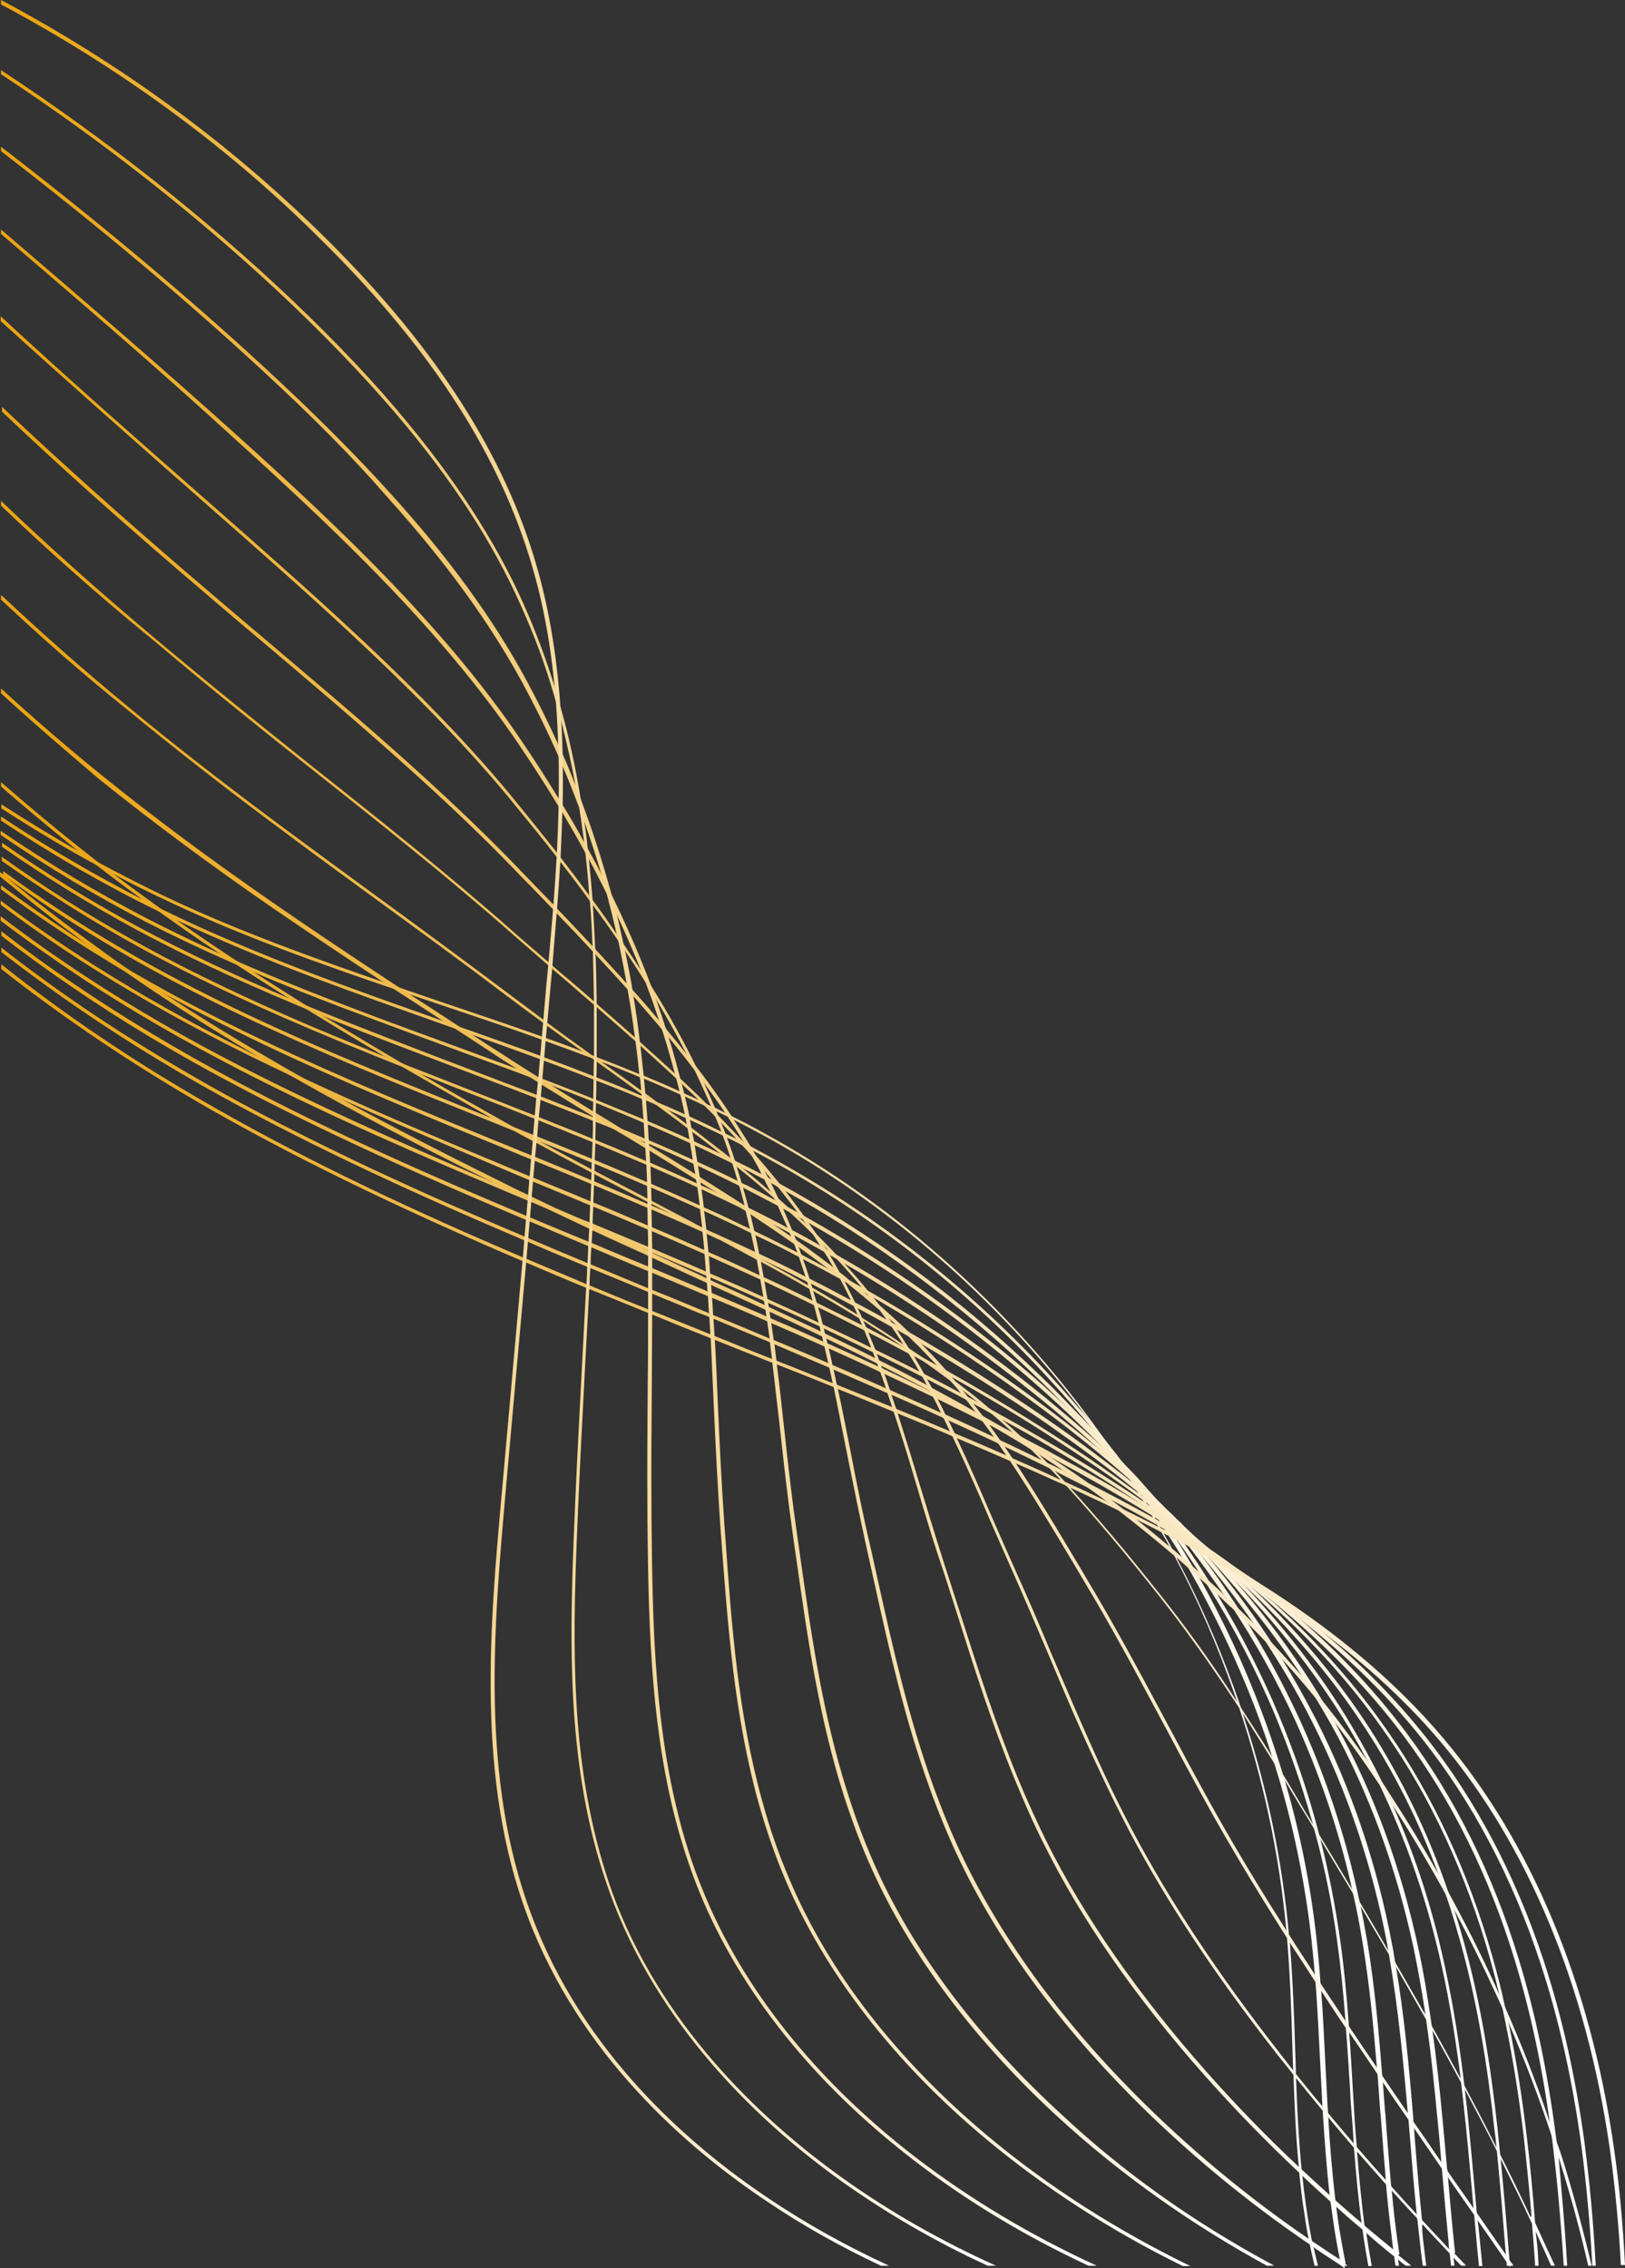 <?xml version="1.0" encoding="UTF-8" standalone="no"?><svg xmlns="http://www.w3.org/2000/svg" xmlns:xlink="http://www.w3.org/1999/xlink" fill="#000000" height="666.1" preserveAspectRatio="xMidYMid meet" version="1" viewBox="-0.3 0.0 477.4 666.1" width="477.4" zoomAndPan="magnify"><rect x="-0.3" y="0.0" width="477.4" height="666.1" fill="#333333" stroke="none"/><g><g><linearGradient gradientUnits="userSpaceOnUse" id="a" x1="0" x2="386.84" xlink:actuate="onLoad" xlink:show="other" xlink:type="simple" y1="450.805" y2="450.805"><stop offset="0.034" stop-color="#eaa514"/><stop offset="1" stop-color="#ffffff"/></linearGradient><path d="M385.6,659.9c0.4,1.8,0.8,3.6,1.3,5.5h-1c-0.5-2.1-1-4.2-1.4-6.3c-0.1-0.5-0.2-0.9-0.3-1.4 c-0.5-2.4-0.9-4.7-1.2-7c-0.7-4.2-1.2-8.4-1.6-12.6c0-0.5-0.1-1-0.1-1.5c-0.9-9.1-1.3-18.3-1.6-27.3c0-0.6,0-1.1-0.1-1.7 c-0.1-2-0.1-4.1-0.2-6.1c-0.3-10.7-0.7-21.7-1.6-32.5c0-0.3-0.1-0.7-0.1-1c0-0.4-0.1-0.8-0.1-1.2c-2.1-22.4-6.8-44.3-13.9-65.4 c-0.4-1.3-0.9-2.5-1.3-3.8c-4.9-14.1-10.9-27.9-17.9-41.1c-0.4-0.8-0.8-1.6-1.3-2.4c-0.7-1.4-1.5-2.8-2.3-4.1 c-0.3-0.5-0.6-1-0.9-1.6c-0.2-0.3-0.4-0.6-0.5-0.9c-0.3-0.6-0.6-1.1-1-1.7c-0.1-0.2-0.3-0.5-0.4-0.7c-0.3-0.6-0.7-1.2-1.1-1.8 c-0.1-0.2-0.2-0.4-0.3-0.6c-0.4-0.7-0.8-1.4-1.2-2c-0.1-0.1-0.1-0.2-0.2-0.3c-0.5-0.8-0.9-1.5-1.4-2.3c0,0,0-0.1-0.1-0.1 c-0.5-0.8-0.9-1.5-1.4-2.3c-0.1-0.1-0.1-0.2-0.2-0.3c-0.4-0.7-0.8-1.3-1.3-2c-0.1-0.2-0.3-0.5-0.5-0.7c-0.3-0.4-0.5-0.8-0.8-1.2 c-0.4-0.6-0.8-1.2-1.2-1.8c0,0,0,0,0-0.1c0,0,0,0,0,0c-0.2-0.3-0.4-0.6-0.6-0.9c-0.5-0.8-1-1.5-1.5-2.2c-0.9-1.4-1.9-2.8-2.9-4.2 c-1.9-2.6-3.8-5.3-5.8-7.9c-25.1-33-56.9-60.9-93.7-81c-3-1.6-6-3.2-9.1-4.8c-0.6-0.3-1.2-0.6-1.8-0.9c-0.9-0.4-1.8-0.9-2.8-1.3 c-0.5-0.2-0.9-0.5-1.4-0.7c-0.1-0.1-0.2-0.1-0.3-0.1c-0.9-0.4-1.8-0.9-2.7-1.3c-1.6-0.8-3.3-1.5-4.9-2.3c-0.4-0.2-0.8-0.3-1.2-0.5 c-3.6-1.6-7.2-3.2-10.8-4.7c-0.4-0.1-0.7-0.3-1.1-0.4c-3.8-1.6-7.5-3.1-11.3-4.5c-0.5-0.2-0.9-0.4-1.4-0.5c-0.3-0.1-0.7-0.3-1-0.4 c-0.4-0.2-0.8-0.3-1.2-0.5c-4.3-1.6-8.6-3.2-12.8-4.7c-0.3-0.1-0.6-0.2-1-0.4c-10.5-3.8-21-7.3-31.4-10.8c-2.5-0.8-5-1.7-7.4-2.5 c-1.3-0.4-2.5-0.9-3.8-1.3c-22.7-7.7-45.8-15.9-67.6-26.2c-4.9-2.3-9.8-4.7-14.7-7.3c-1.8-1-3.7-1.9-5.5-2.9 c-9.5-5.1-19-10.8-28.6-17v-1.2c7.9,5.1,15.6,9.8,23.4,14.2c1.9,1.1,3.8,2.1,5.7,3.2c6.7,3.6,13.4,7,20.1,10.2 c20.6,9.7,42.3,17.5,63.8,24.9c1.3,0.4,2.5,0.9,3.8,1.3c3.7,1.3,7.4,2.5,11.1,3.8c10.3,3.5,20.8,7,31.2,10.7 c0.3,0.1,0.6,0.2,1,0.4c3.2,1.1,6.4,2.3,9.6,3.5c1.2,0.4,2.4,0.9,3.6,1.4c0.2,0.1,0.5,0.2,0.7,0.3c0.3,0.1,0.7,0.2,1,0.4 c4.2,1.6,8.4,3.3,12.6,5c0.4,0.1,0.7,0.3,1.1,0.4c3.6,1.5,7.1,3,10.6,4.6c0.4,0.2,0.8,0.3,1.1,0.5c1,0.5,2.1,0.9,3.1,1.4 c0.9,0.4,1.8,0.8,2.7,1.3c0.6,0.3,1.2,0.6,1.8,0.9c0.5,0.2,0.9,0.4,1.4,0.6c0.8,0.4,1.5,0.7,2.2,1.1c0.6,0.3,1.2,0.6,1.8,0.9 c3.6,1.8,7.2,3.6,10.7,5.6c39.8,21.7,74.7,53.4,101.4,91.9c0.6,0.9,1.2,1.8,1.9,2.7c0.6,0.8,1.1,1.6,1.6,2.5 c0.4,0.6,0.8,1.1,1.1,1.7l0.4,0.6c0.5,0.8,1.1,1.7,1.6,2.5c0,0,0.1,0.1,0.1,0.1c0,0,0,0.1,0.1,0.1c0.2,0.4,0.5,0.7,0.7,1.1 c0.2,0.4,0.4,0.7,0.7,1.1c0.2,0.2,0.3,0.5,0.4,0.7c0.3,0.5,0.7,1.1,1,1.6c0.1,0.1,0.1,0.1,0.1,0.2c0,0,0.1,0.1,0.1,0.1 c0.4,0.7,0.9,1.4,1.3,2.2c0,0.1,0.1,0.1,0.1,0.1c0.4,0.7,0.8,1.4,1.2,2c0.1,0.1,0.1,0.3,0.2,0.4c0.4,0.6,0.7,1.2,1.1,1.9 c0.1,0.2,0.2,0.4,0.3,0.6c0.3,0.6,0.7,1.1,1,1.7c0.2,0.3,0.3,0.6,0.5,0.9c0.3,0.5,0.6,1.1,0.9,1.6c0.9,1.6,1.8,3.2,2.6,4.8 c0.4,0.8,0.8,1.6,1.2,2.4c7.2,13.8,13.3,28.1,18.3,42.7c0.4,1.2,0.8,2.5,1.2,3.8c6.8,20.8,11.2,42.2,13.1,63.7 c0,0.3,0.1,0.5,0.1,0.8c0.1,0.7,0.1,1.4,0.2,2.1c0.8,10.2,1.2,20.6,1.5,30.6c0.1,2.5,0.2,5,0.2,7.5c0,0.6,0,1.1,0.1,1.7 c0.3,9,0.8,18.1,1.7,27.1c0.1,0.5,0.1,1,0.2,1.5c0.4,3.8,0.9,7.6,1.5,11.4c0.4,2.6,0.9,5.2,1.4,7.9 C385.4,659,385.5,659.5,385.6,659.9z" fill="url(#a)"/></g><g><linearGradient gradientUnits="userSpaceOnUse" id="b" x1="0" x2="394.82" xlink:actuate="onLoad" xlink:show="other" xlink:type="simple" y1="452.945" y2="452.945"><stop offset="0.034" stop-color="#eaa514"/><stop offset="1" stop-color="#ffffff"/></linearGradient><path d="M394.7,665.4c0,0.2,0.1,0.4,0.1,0.7c-0.3-0.2-0.7-0.4-1-0.7h-0.1c0,0,0-0.1,0-0.1 c-0.1-0.5-0.2-0.9-0.3-1.4c-0.8-4-1.5-7.9-2-11.5c-0.3-1.9-0.5-3.8-0.8-5.6c-0.1-0.5-0.1-1-0.2-1.5c-1-8.8-1.6-17.4-2.1-25.1 c0-0.6-0.1-1.1-0.1-1.7v-0.1c-0.2-3.9-0.4-7.8-0.6-11.6c-0.4-8.1-0.8-16.3-1.4-24.5c0-0.7-0.1-1.4-0.2-2.1 c-0.3-3.8-0.7-7.6-1.1-11.4c-2-17.1-5.5-34-10.7-50.5c-0.4-1.3-0.8-2.6-1.3-4c-1.2-3.8-2.5-7.5-3.9-11.2 c-5.6-14.8-12.4-29.1-20.3-42.8c-0.5-0.9-1-1.8-1.6-2.7c-1.2-2.1-2.5-4.2-3.9-6.3c-0.3-0.6-0.7-1.1-1-1.7 c-0.2-0.3-0.3-0.6-0.5-0.8c-0.4-0.6-0.8-1.2-1.2-1.8c-0.1-0.2-0.2-0.4-0.3-0.5c-0.4-0.7-0.9-1.4-1.3-2c-0.1-0.1-0.2-0.2-0.2-0.4 c-0.5-0.8-1-1.5-1.5-2.2c0,0,0-0.1-0.1-0.1c-0.6-0.8-1.1-1.6-1.7-2.4c0-0.1-0.1-0.1-0.1-0.2c-0.1-0.1-0.1-0.2-0.2-0.2 c-0.4-0.6-0.9-1.2-1.3-1.9c-0.2-0.2-0.3-0.5-0.5-0.7c-0.4-0.5-0.8-1.1-1.2-1.7c-0.3-0.4-0.6-0.9-0.9-1.3c-0.2-0.3-0.4-0.5-0.6-0.8 c-0.6-0.8-1.1-1.5-1.7-2.3c-0.1-0.1-0.2-0.3-0.4-0.5c-0.3-0.4-0.6-0.8-0.9-1.2c-0.8-1.1-1.7-2.2-2.5-3.3c-2.4-3.1-5-6.2-7.5-9.3 c-4.3-5.1-8.8-10.1-13.5-15.1c-24.1-25.3-51.8-46.3-82.1-62.4c-0.5-0.3-1-0.5-1.5-0.8c-0.2-0.1-0.4-0.2-0.6-0.3 c-0.3-0.2-0.7-0.4-1.1-0.5c-0.5-0.2-1-0.5-1.5-0.8c-1.3-0.7-2.7-1.4-4.1-2c-0.4-0.2-0.9-0.4-1.3-0.7c-3.1-1.5-6.3-3-9.5-4.5 c-0.4-0.2-0.8-0.3-1.1-0.5c-1.7-0.8-3.4-1.5-5.1-2.3c-1.4-0.6-2.7-1.2-4.1-1.8c-0.9-0.4-1.8-0.8-2.6-1.1c-0.4-0.1-0.7-0.3-1.1-0.4 c-4.4-1.9-8.9-3.7-13.4-5.4c-0.3-0.1-0.7-0.3-1-0.4c-4.8-1.9-9.6-3.7-14.5-5.5c-0.3-0.1-0.6-0.2-1-0.4c-6.8-2.5-13.5-4.9-20.3-7.3 c-1.3-0.5-2.7-1-4-1.4c-1.7-0.6-3.3-1.2-5-1.8c-12.4-4.4-25.1-8.9-37.6-13.6c-14.8-5.6-27.3-10.9-38.8-16.2 c-1.8-0.9-3.6-1.7-5.4-2.6c-0.6-0.3-1.2-0.6-1.8-0.9C30.4,259.9,15.2,251.1,0,241v-1.2c14.1,9.4,28.2,17.6,42.4,24.8 c1.3,0.6,2.5,1.3,3.8,1.9c0.6,0.3,1.2,0.6,1.8,0.9c12.9,6.3,27,12.3,44.1,18.8c12.4,4.7,25.2,9.2,37.6,13.6 c0.4,0.1,0.7,0.3,1.1,0.4c1.3,0.5,2.6,0.9,4,1.4c7.9,2.8,16,5.6,24,8.6c0.3,0.1,0.6,0.2,1,0.4c4.8,1.8,9.6,3.6,14.4,5.5 c0.3,0.1,0.7,0.2,1,0.4c4.4,1.7,8.9,3.5,13.2,5.4c0.1,0,0.2,0.1,0.3,0.1c0.2,0.1,0.5,0.2,0.8,0.3c1.1,0.5,2.2,0.9,3.3,1.4 c2.8,1.2,5.6,2.4,8.4,3.7c0.4,0.2,0.8,0.3,1.1,0.5c3.1,1.4,6.2,2.9,9.2,4.4c0.4,0.2,0.9,0.4,1.3,0.6c0.9,0.4,1.8,0.9,2.7,1.3 c0.8,0.4,1.6,0.8,2.4,1.2c0.1,0,0.1,0,0.1,0.1c0.5,0.3,1,0.5,1.5,0.8c1,0.5,2,1,3,1.6c30.5,16.2,58.2,37.2,82.4,62.6 c4.4,4.6,8.6,9.3,12.6,14c2.8,3.3,5.6,6.7,8.2,10.1c1.4,1.7,2.7,3.4,4,5.2c0.6,0.8,1.1,1.5,1.7,2.3c0.5,0.7,1,1.4,1.5,2.1 c0.6,0.8,1.2,1.6,1.8,2.4c0.5,0.7,1,1.5,1.6,2.2c0.1,0.1,0.1,0.1,0.1,0.2c0.1,0.1,0.2,0.2,0.2,0.3c0.2,0.3,0.4,0.6,0.7,0.9 c0.2,0.3,0.4,0.6,0.7,1c0.1,0.2,0.3,0.4,0.4,0.6c0.4,0.6,0.8,1.2,1.2,1.7c0.1,0.1,0.1,0.1,0.2,0.2c0.1,0.1,0.1,0.1,0.1,0.2 c0.4,0.6,0.8,1.2,1.2,1.8c0,0,0.1,0.1,0.1,0.1c0.4,0.7,0.9,1.3,1.3,2c0.1,0.1,0.1,0.2,0.2,0.3c0.4,0.6,0.8,1.2,1.2,1.8 c0.1,0.2,0.3,0.4,0.4,0.6c0.4,0.6,0.7,1.1,1.1,1.7c1.5,2.5,3,5,4.5,7.5c0.5,0.9,1,1.8,1.6,2.7c7.4,13,13.7,26.5,18.9,40.4 c1.9,5,3.6,10,5.2,15.1c0.4,1.3,0.8,2.5,1.2,3.8c4.6,15.4,7.8,31.1,9.6,47c0.5,4.4,0.9,8.8,1.2,13.2c0.1,0.7,0.1,1.4,0.2,2 c0.6,7.6,0.9,15.2,1.3,22.7c0.2,3.9,0.4,7.7,0.6,11.6c0,0.5,0.1,0.9,0.1,1.4c0,0.6,0.1,1.1,0.1,1.7c0.4,7.6,1.1,16.1,2.1,24.8 c0.1,0.5,0.1,1,0.2,1.5c0.2,1.5,0.4,3,0.6,4.5c0.6,3.9,1.3,8.1,2.2,12.5C394.6,664.9,394.6,665.2,394.7,665.4z" fill="url(#b)"/></g><g><linearGradient gradientUnits="userSpaceOnUse" id="c" x1="0" x2="402.62" xlink:actuate="onLoad" xlink:show="other" xlink:type="simple" y1="454.485" y2="454.485"><stop offset="0.034" stop-color="#eaa514"/><stop offset="1" stop-color="#ffffff"/></linearGradient><path d="M401.1,655.9c0.5,3.3,1,6.4,1.6,9.6h-1c-0.6-3.4-1.2-6.9-1.7-10.5c0-0.3-0.1-0.6-0.1-0.9 c0-0.2-0.1-0.4-0.1-0.6c-1-7.3-1.7-14.6-2.3-22.5c0-0.6-0.1-1.1-0.1-1.7c-0.2-3.1-0.4-6.3-0.7-9.6c-0.2-2.2-0.3-4.5-0.4-6.7 c-0.4-5.7-0.7-11.5-1.2-17.3l-0.1-2c-0.6-8-1.4-16-2.5-23.9c-1.5-10.9-3.7-21.7-6.6-32.2c-0.3-1.2-0.6-2.4-1-3.6 c-2.9-10.2-6.4-20.1-10.4-29.8c-5.5-13.2-12.2-26.1-20-38.5c-0.6-1-1.3-2.1-2-3.1c-2-3.2-4.2-6.4-6.4-9.5 c-0.4-0.6-0.8-1.2-1.3-1.8c-0.1-0.2-0.3-0.4-0.4-0.6c-0.5-0.7-0.9-1.3-1.4-2c-0.1-0.1-0.1-0.2-0.2-0.3c-0.5-0.7-1.1-1.5-1.6-2.2 c0,0,0-0.1-0.1-0.1c-0.5-0.7-1-1.4-1.5-2c-0.1-0.1-0.1-0.2-0.2-0.2c-0.1-0.1-0.1-0.2-0.2-0.3c-0.5-0.7-1.1-1.4-1.6-2.1 c-0.2-0.2-0.3-0.4-0.5-0.6c-0.4-0.5-0.8-1.1-1.2-1.6c-0.4-0.5-0.8-1-1.1-1.4c-0.2-0.3-0.5-0.7-0.8-1c-0.5-0.6-1-1.3-1.6-1.9 c-0.1-0.1-0.1-0.2-0.2-0.2c0-0.1-0.1-0.1-0.1-0.2c-1.1-1.4-2.2-2.7-3.3-4c-0.2-0.2-0.4-0.4-0.6-0.6c0,0-0.1-0.1-0.1-0.1 c0,0,0,0,0,0c-2.5-3-5.1-5.9-7.7-8.8c-5-5.5-10.3-11-15.8-16.3c-22.6-21.8-47.9-40.5-75.4-55.7c-0.8-0.4-1.5-0.8-2.3-1.3 c-0.6-0.3-1.2-0.6-1.8-1c-0.5-0.3-1-0.5-1.6-0.8c-1.2-0.6-2.4-1.3-3.6-1.9c-1.1-0.5-2.2-1.1-3.2-1.6c-0.4-0.2-0.7-0.4-1.1-0.5 c-0.4-0.2-0.8-0.4-1.3-0.6c-0.6-0.3-1.2-0.6-1.8-0.9c-3-1.5-6-2.9-9-4.3c-0.4-0.2-0.7-0.4-1.1-0.5c-4.2-1.9-8.4-3.8-12.7-5.6 c-0.4-0.1-0.7-0.3-1-0.4c-4.6-2-9.3-3.9-13.9-5.8c-0.3-0.1-0.7-0.3-1-0.4c-4.9-2-9.8-3.9-14.7-5.7c-0.1,0-0.1-0.1-0.2-0.1 c-0.3-0.1-0.6-0.2-1-0.4c-1.1-0.4-2.3-0.9-3.4-1.3c-7.7-2.9-15.5-5.7-23.1-8.5c-14.1-5.2-28.6-10.5-42.8-16.1 c-5.3-2.1-10.4-4.2-15.3-6.3c-1.8-0.8-3.7-1.6-5.5-2.4c-9.1-4-17.5-8-25.3-12c-14.3-7.4-28.6-15.9-42.6-25.5v-1.2 c14.2,9.7,28.6,18.3,43.1,25.8c6.2,3.2,12.8,6.4,19.8,9.6c1.8,0.8,3.7,1.7,5.6,2.5c6.4,2.8,13.3,5.7,20.5,8.6 c14.1,5.6,28.7,11,42.8,16.1c6.2,2.3,12.5,4.6,18.8,6.9c1.5,0.6,3,1.1,4.4,1.7c1,0.4,2,0.8,3.1,1.2c0.3,0.1,0.6,0.2,1,0.4 c4.9,1.9,9.9,3.8,14.8,5.8c0.3,0.1,0.7,0.3,1,0.4c4.6,1.9,9.3,3.8,13.9,5.7c0.3,0.1,0.7,0.3,1,0.4c4.2,1.8,8.4,3.6,12.6,5.5 c0.4,0.2,0.7,0.3,1.1,0.5c1.9,0.9,3.8,1.7,5.6,2.6c1.4,0.7,2.8,1.3,4.2,2c0.3,0.1,0.6,0.3,0.8,0.4c0.4,0.2,0.9,0.4,1.3,0.6 c1.7,0.9,3.5,1.7,5.2,2.6c0.8,0.4,1.5,0.8,2.3,1.2c0.5,0.3,1.1,0.5,1.6,0.8c0.3,0.2,0.6,0.3,0.9,0.5c0.8,0.4,1.6,0.8,2.3,1.2 c28.4,15.4,54.5,34.6,77.7,57c4.2,4,8.2,8.2,12.2,12.3c1.9,2,3.8,4.1,5.6,6.1c1.5,1.6,2.9,3.3,4.3,4.9c0.7,0.8,1.4,1.7,2.1,2.5 c1.3,1.5,2.5,3,3.8,4.5c0.5,0.6,1,1.2,1.5,1.9c0,0,0,0,0,0c0.6,0.8,1.2,1.6,1.9,2.4c0.6,0.7,1.1,1.4,1.7,2.1 c0.6,0.8,1.2,1.6,1.8,2.4c0,0,0.1,0.1,0.1,0.1c0,0,0.1,0.1,0.1,0.1c0.3,0.3,0.5,0.7,0.8,1c0.2,0.3,0.5,0.7,0.8,1 c0.2,0.2,0.3,0.5,0.5,0.7c0.4,0.5,0.8,1,1.1,1.6c0.1,0.1,0.1,0.1,0.2,0.2c0.1,0.2,0.3,0.4,0.4,0.5c0.3,0.5,0.7,1,1,1.5 c0,0,0,0,0,0c0.5,0.7,1,1.3,1.4,2c0.1,0.1,0.2,0.3,0.3,0.4c0.4,0.6,0.8,1.2,1.2,1.8c2.5,3.6,4.9,7.3,7.2,11c0.6,1,1.3,2,1.9,3 c7,11.6,13.1,23.5,18.2,35.7c4.5,10.8,8.4,22,11.4,33.4c0.3,1.1,0.6,2.3,0.9,3.4c2.4,9.5,4.3,19.2,5.7,29.1 c1.2,8.5,2,17.1,2.6,25.7c0.1,0.7,0.1,1.3,0.1,2c0.4,5.2,0.7,10.4,1,15.6c0.1,2.2,0.3,4.5,0.4,6.7c0.2,3.8,0.5,7.4,0.8,10.9 c0,0.6,0.1,1.1,0.1,1.7c0.6,7.6,1.3,14.6,2.2,21.7c0,0.2,0,0.3,0.1,0.5C400.9,654.9,401,655.4,401.1,655.9z" fill="url(#c)"/></g><g><linearGradient gradientUnits="userSpaceOnUse" id="d" x1="0" x2="410.65" xlink:actuate="onLoad" xlink:show="other" xlink:type="simple" y1="456.46" y2="456.46"><stop offset="0.034" stop-color="#eaa514"/><stop offset="1" stop-color="#ffffff"/></linearGradient><path d="M410.4,663.5c0.1,0.6,0.2,1.3,0.3,1.9h-1c-0.2-0.9-0.3-1.9-0.4-2.8c-0.1-0.5-0.1-1-0.2-1.5 c-0.3-1.8-0.5-3.7-0.7-5.5c-0.6-4.7-1.1-9.4-1.5-14.1c-0.1-0.5-0.1-1.1-0.1-1.7c-0.5-5.9-1-12.1-1.5-18.9l-0.1-0.7 c-0.3-3.7-0.5-7.4-0.8-11.1c-0.1-0.7-0.1-1.3-0.2-2c-1-12.2-2.2-24.5-4.2-36.6c-0.8-4.9-1.7-9.7-2.8-14.4 c-0.2-1.1-0.5-2.1-0.7-3.2c-3.9-16.7-9.5-32.8-16.5-48.1c-5.2-11.2-11.3-22.1-18.3-32.8c-0.8-1.2-1.6-2.5-2.5-3.7 c-3.2-4.7-6.6-9.4-10.1-14c-0.5-0.6-1-1.3-1.5-2c-0.1-0.1-0.2-0.3-0.3-0.4c-0.6-0.7-1.2-1.5-1.7-2.2c0,0,0,0,0,0 c-0.4-0.5-0.9-1.1-1.3-1.6c-0.2-0.2-0.3-0.4-0.5-0.6c-0.1-0.1-0.1-0.2-0.2-0.2c-0.5-0.6-1-1.3-1.6-1.9c0,0,0,0,0,0 c-0.2-0.2-0.4-0.5-0.6-0.7c-0.5-0.6-0.9-1.1-1.4-1.7c-0.3-0.4-0.7-0.8-1-1.2c-0.2-0.3-0.5-0.6-0.8-0.9c-0.5-0.6-1-1.2-1.5-1.8 c-0.2-0.3-0.4-0.5-0.7-0.8c0,0,0,0-0.1-0.1c-1.1-1.2-2.1-2.4-3.2-3.6c0,0-0.1-0.1-0.1-0.1c-0.1-0.1-0.2-0.3-0.4-0.4 c-0.5-0.5-0.9-1-1.4-1.6c-0.4-0.4-0.8-0.8-1.1-1.2c-1.9-2.1-3.9-4.1-5.9-6.1c-5.8-5.9-11.9-11.7-18.2-17.3 c-20.8-18.5-43.7-34.8-68.4-48.8c-0.7-0.4-1.3-0.8-2-1.2c-0.1,0-0.2-0.1-0.3-0.1c-1.2-0.7-2.4-1.3-3.6-2c-0.6-0.3-1.2-0.6-1.8-1 c-0.5-0.3-1-0.5-1.5-0.8c-3.2-1.7-6.4-3.3-9.6-5c-0.1,0-0.1-0.1-0.2-0.1c-0.4-0.2-0.8-0.4-1.2-0.6c-4-2-8-3.9-12-5.8 c-0.4-0.2-0.7-0.3-1.1-0.5c-4.4-2.1-8.9-4.1-13.4-6c-0.3-0.1-0.7-0.3-1-0.4v0c-0.4-0.2-0.8-0.3-1.2-0.5c-2.1-0.9-4.1-1.8-6.2-2.6 c-2.3-1-4.7-2-7.1-2.9c-0.3-0.1-0.7-0.3-1-0.4c-5.1-2.1-10.2-4.1-15.3-6.1c-0.3-0.1-0.6-0.3-1-0.4c-7.7-3-15.5-5.9-23.1-8.8 c-12.3-4.7-24.9-9.4-37.3-14.4c-1.9-0.8-3.8-1.5-5.6-2.3c-1.9-0.8-3.8-1.6-5.7-2.4c-17.4-7.3-32.5-14.4-46.1-21.7 c-13.5-7.3-26.7-15.4-39.6-24.4v-1.2c13,9.1,26.4,17.4,40,24.7c13.6,7.3,28.6,14.4,46,21.7c0,0,0.1,0,0.1,0 c1.9,0.8,3.8,1.6,5.7,2.4c14.2,5.8,28.7,11.3,42.8,16.7c7.6,2.9,15.2,5.8,22.9,8.7c0.3,0.1,0.6,0.2,1,0.4c5.1,2,10.2,4,15.2,6 c0.3,0.1,0.7,0.3,1,0.4c0.6,0.2,1.1,0.4,1.6,0.7c2,0.8,3.9,1.6,5.9,2.4c0,0,0,0,0,0c2.3,0.9,4.6,1.9,6.9,2.9 c0.3,0.1,0.7,0.3,1,0.4c4.5,1.9,8.9,3.9,13.3,5.9c0.4,0.2,0.7,0.3,1.1,0.5c4,1.8,7.9,3.7,11.8,5.6c0.4,0.2,0.8,0.4,1.2,0.6 c0.4,0.2,0.7,0.4,1.1,0.5c2.8,1.4,5.6,2.9,8.4,4.4c0.3,0.1,0.6,0.3,0.9,0.5c0.2,0.1,0.4,0.2,0.6,0.3c1,0.6,2.1,1.1,3.1,1.7 c0.6,0.3,1.2,0.7,1.9,1c0.7,0.4,1.4,0.8,2.1,1.2c25.4,14.2,49,31,70.4,49.9c5,4.5,9.9,9,14.5,13.6c1.6,1.5,3.1,3.1,4.6,4.6 c0.3,0.3,0.7,0.7,1,1c1,1.1,2.1,2.1,3.1,3.2c0.7,0.8,1.5,1.6,2.2,2.3c0.7,0.7,1.4,1.5,2.1,2.2c1.1,1.2,2.1,2.4,3.1,3.5 c0.8,0.9,1.5,1.7,2.3,2.6c0.6,0.7,1.2,1.4,1.8,2.1c0.7,0.8,1.3,1.6,2,2.4c0.6,0.7,1.2,1.4,1.8,2.2c0,0,0.1,0.1,0.1,0.1 c0.1,0.1,0.1,0.1,0.1,0.2c0.3,0.4,0.6,0.8,0.9,1.1c0.2,0.3,0.4,0.5,0.6,0.8c0.2,0.2,0.4,0.4,0.5,0.7c0.3,0.4,0.6,0.8,1,1.2 c0,0,0,0.1,0.1,0.1c0.1,0.1,0.1,0.1,0.2,0.2c0.1,0.1,0.2,0.2,0.2,0.3c0.5,0.6,1,1.3,1.5,1.9c0.1,0.1,0.1,0.1,0.1,0.2 c0.5,0.6,1,1.3,1.5,1.9c4,5.2,7.7,10.5,11.2,15.9c0.8,1.2,1.6,2.5,2.4,3.7c6.1,9.6,11.4,19.4,16,29.3 c7.5,16.2,13.3,33.4,17.3,51.3c0.2,1,0.4,2,0.7,3.1c0.8,3.8,1.5,7.7,2.2,11.6c2.1,12.6,3.3,25.6,4.3,38.4c0.1,0.7,0.1,1.3,0.2,2 c0.2,3.1,0.5,6.2,0.7,9.4l0.1,0.7c0.5,7.3,1.1,13.9,1.6,20.2c0.1,0.6,0.1,1.1,0.2,1.6c0.4,4.3,0.8,8.5,1.4,12.8 c0.3,2.2,0.6,4.4,0.9,6.6C410.2,662.5,410.3,663,410.4,663.5z" fill="url(#d)"/></g><g><linearGradient gradientUnits="userSpaceOnUse" id="e" x1="0" x2="418.76" xlink:actuate="onLoad" xlink:show="other" xlink:type="simple" y1="458.455" y2="458.455"><stop offset="0.034" stop-color="#eaa514"/><stop offset="1" stop-color="#ffffff"/></linearGradient><path d="M417.7,657.1c0.3,2.8,0.7,5.6,1,8.3h-1c-0.4-2.7-0.7-5.4-1-8.2c-0.2-1.8-0.4-3.6-0.6-5.4 c-0.1-0.6-0.1-1.1-0.2-1.7c-0.8-7.6-1.4-15.2-2-22.6l-0.4-4.8l-0.1-0.6c0-0.5-0.1-0.9-0.1-1.4c-1.3-15-2.8-30.8-5.5-46.4 c-0.2-1-0.3-1.9-0.5-2.9c0-0.1,0-0.1,0-0.1c-4.4-23.4-11.9-45.5-22.1-65.6c-4.1-8.2-8.8-16.1-13.9-23.9c-1-1.6-2.1-3.1-3.1-4.7 c-5-7.2-10.4-14.2-16.2-21.1c-0.6-0.7-1.2-1.4-1.8-2.1l0,0c0-0.1-0.1-0.1-0.1-0.1c-0.6-0.7-1.2-1.4-1.8-2.1 c-0.1-0.1-0.2-0.2-0.3-0.4c-0.1-0.1-0.2-0.2-0.2-0.3c0,0,0,0-0.1-0.1c-0.4-0.5-0.9-1-1.3-1.5c-0.2-0.2-0.4-0.5-0.6-0.7 c-0.4-0.4-0.8-0.9-1.2-1.3c-0.4-0.5-0.9-1-1.3-1.4c-0.2-0.3-0.5-0.6-0.8-0.8c0,0,0,0,0,0c-0.6-0.6-1.1-1.2-1.7-1.8 c-0.1-0.1-0.2-0.2-0.3-0.3c0-0.1-0.1-0.1-0.2-0.2c-1.3-1.3-2.5-2.7-3.9-4c-0.1-0.1-0.3-0.3-0.4-0.4c0,0,0,0,0,0c0,0,0,0-0.1-0.1 c-0.6-0.6-1.1-1.1-1.7-1.7c-0.3-0.3-0.7-0.7-1-1c-0.3-0.3-0.6-0.6-1-1c-0.5-0.5-0.9-0.9-1.4-1.4c-1.1-1.1-2.3-2.2-3.5-3.3 c-6.6-6.3-13.7-12.5-21.2-18.6c-18-14.7-37.5-28.2-58.3-40.3c-1-0.6-1.9-1.1-2.9-1.7c-0.6-0.3-1.2-0.7-1.7-1 c-0.6-0.4-1.2-0.7-1.8-1c-2.8-1.6-5.7-3.1-8.5-4.7c-0.5-0.2-0.9-0.5-1.4-0.7c-2-1.1-4-2.1-6-3.1c-1.8-0.9-3.6-1.8-5.3-2.7 c-0.4-0.2-0.8-0.4-1.2-0.6c-0.2-0.1-0.5-0.3-0.8-0.4c-0.5-0.3-1-0.5-1.6-0.8c-3.5-1.7-7.1-3.4-10.7-5.1c-0.4-0.2-0.7-0.3-1.1-0.5 c-4.7-2.2-9.4-4.2-14.1-6.3c-0.3-0.2-0.7-0.3-1-0.4c-5-2.1-10-4.2-15-6.3c-0.3-0.1-0.7-0.3-1-0.4c-5.2-2.1-10.4-4.2-15.6-6.3 c-0.3-0.1-0.7-0.2-1-0.4c-6.3-2.5-12.6-5-18.8-7.4c-4.3-1.7-8.7-3.4-13-5.1c-2.1-0.8-4.1-1.6-6.2-2.4c-12.1-4.8-24.3-9.8-36.2-15 c-17.3-7.6-32.4-15-46.2-22.8c-12.4-7-24.6-14.8-36.5-23.2v-1.2c12,8.6,24.4,16.5,37,23.6c13.8,7.8,28.9,15.2,46.1,22.8 c9.9,4.4,20.1,8.5,30.2,12.6c2,0.8,4.1,1.6,6.1,2.4c6.4,2.5,12.8,5,19.1,7.5c6.2,2.4,12.3,4.8,18.6,7.3c0.3,0.1,0.7,0.3,1,0.4 c5.2,2.1,10.4,4.1,15.6,6.3c0.3,0.1,0.7,0.3,1,0.4c5,2,9.9,4.1,14.9,6.2c0.3,0.2,0.7,0.3,1,0.4c4.7,2,9.4,4.1,14,6.2 c0.4,0.2,0.7,0.3,1.1,0.5c1.8,0.8,3.7,1.7,5.5,2.6c1.9,0.9,3.8,1.8,5.8,2.8c0.5,0.2,1,0.5,1.6,0.8c0,0,0,0,0.1,0 c0.4,0.2,0.7,0.4,1.1,0.5c3.7,1.8,7.4,3.7,11.1,5.7c0.5,0.2,0.9,0.5,1.4,0.7c2.7,1.4,5.4,2.9,8,4.4c0.6,0.3,1.2,0.7,1.8,1 c0.2,0.1,0.3,0.2,0.5,0.3c1,0.5,2,1.1,3,1.7c21.9,12.5,42.4,26.6,61.3,42c5.9,4.9,11.6,9.7,17,14.7c1.6,1.4,3.1,2.9,4.7,4.4 c0,0,0.1,0.1,0.1,0.1c0.1,0.1,0.1,0.1,0.2,0.2c0.7,0.7,1.4,1.4,2.1,2c0.7,0.7,1.4,1.4,2.2,2.1c0.7,0.7,1.3,1.3,2,2c0,0,0,0,0,0 c0.5,0.6,1.1,1.1,1.6,1.6c1.7,1.7,3.4,3.4,5,5.1c0.5,0.6,1.1,1.1,1.6,1.7c0,0,0,0,0,0c0.7,0.8,1.4,1.5,2.1,2.2 c0.6,0.7,1.2,1.3,1.8,2c0.7,0.7,1.3,1.4,1.9,2.2c0.1,0.1,0.2,0.2,0.3,0.3c0,0,0.1,0.1,0.1,0.1c0.3,0.3,0.6,0.6,0.8,0.9 c0.2,0.2,0.4,0.5,0.6,0.7c0.2,0.3,0.5,0.5,0.7,0.8c0.4,0.5,0.8,1,1.2,1.5c0,0,0.1,0.1,0.1,0.1c0.2,0.3,0.4,0.5,0.6,0.8 c0,0,0,0,0,0c0.3,0.4,0.7,0.8,1,1.2c6.5,7.8,12.4,15.7,17.7,23.8c1,1.6,2,3.1,3,4.7c4,6.4,7.6,12.8,11,19.4 c10.3,20.3,17.8,42.4,22.2,65.9c0.2,1,0.4,1.9,0.5,2.9c0.2,0.9,0.3,1.9,0.5,2.8c2.6,15.2,4,30.6,5.2,45.2l0,0.4l0.2,2l0.2,3 c0.6,7.8,1.3,15.9,2.1,23.9c0.1,0.6,0.1,1.1,0.2,1.7C417.4,654.4,417.6,655.7,417.7,657.1z" fill="url(#e)"/></g><g><linearGradient gradientUnits="userSpaceOnUse" id="f" x1="0" x2="426.94" xlink:actuate="onLoad" xlink:show="other" xlink:type="simple" y1="460.55" y2="460.55"><stop offset="0.034" stop-color="#eaa514"/><stop offset="1" stop-color="#ffffff"/></linearGradient><path d="M426.7,662.9c0.1,0.8,0.2,1.7,0.3,2.5h-1c-0.1-1.2-0.3-2.4-0.4-3.7 c-0.1-0.5-0.1-1.1-0.2-1.6c-0.1-0.4-0.1-0.9-0.1-1.3c-0.7-7.3-1.4-14.7-2-21.9c0-0.1,0-0.2,0-0.4c-0.1-0.7-0.1-1.3-0.2-2 c-0.3-3.7-0.6-7.5-1-11.2c-0.9-9.4-1.9-19.9-3.5-30.6c-0.1-0.9-0.3-1.8-0.4-2.8c-0.9-5.9-2-11.9-3.2-17.8 c-5.1-23.7-13.2-45.8-24.2-65.6c-1.7-3-3.4-5.9-5.2-8.8c-1.3-2.1-2.6-4.1-3.9-6.2c-7.7-11.6-16.6-22.9-26.8-34 c-0.4-0.4-0.8-0.9-1.2-1.3c0,0,0,0,0,0c-0.3-0.3-0.6-0.6-0.8-0.9c0,0-0.1-0.1-0.1-0.1c-0.6-0.6-1.2-1.2-1.7-1.8 c-0.3-0.3-0.5-0.6-0.8-0.9c-0.4-0.4-0.9-0.9-1.3-1.3c-0.4-0.5-0.9-0.9-1.3-1.3c-0.2-0.2-0.4-0.4-0.6-0.6c-0.7-0.7-1.4-1.4-2.1-2.1 c-0.1-0.1-0.3-0.3-0.4-0.4c0,0,0,0,0,0c-1.2-1.1-2.3-2.2-3.5-3.4c-0.1-0.1-0.2-0.1-0.2-0.2c-0.2-0.2-0.3-0.3-0.5-0.5 c-0.6-0.6-1.2-1.1-1.8-1.7c-0.3-0.3-0.6-0.5-0.9-0.8c-0.4-0.4-0.8-0.7-1.2-1.1c-0.6-0.6-1.2-1.1-1.8-1.7c-0.1-0.1-0.2-0.2-0.3-0.3 c-0.5-0.5-1.1-1-1.6-1.5c-0.6-0.5-1.2-1.1-1.8-1.6c-7.4-6.5-15.3-12.9-23.7-19.2c-15.6-11.7-32.3-22.8-49.9-33.1 c-0.8-0.4-1.6-0.9-2.4-1.3c-0.1-0.1-0.2-0.1-0.3-0.2c-1.7-1-3.4-2-5.2-2.9c-0.4-0.2-0.8-0.4-1.2-0.7c-0.5-0.3-1.1-0.6-1.6-0.9 c-3.5-1.9-7.1-3.9-10.7-5.7c-0.4-0.2-0.9-0.5-1.3-0.7c-4.1-2.2-8.3-4.3-12.6-6.3c-0.4-0.2-0.8-0.4-1.2-0.6 c-1.9-0.9-3.8-1.9-5.8-2.8c-2.7-1.3-5.4-2.5-8-3.7c-0.3-0.2-0.7-0.3-1.1-0.5c-4.9-2.2-9.8-4.4-14.7-6.5c-0.3-0.1-0.7-0.3-1-0.4 c-5.1-2.2-10.3-4.4-15.4-6.5c-0.3-0.1-0.6-0.3-1-0.4c-4.4-1.8-8.7-3.6-13-5.3c-1-0.4-2-0.8-2.9-1.2c-0.3-0.1-0.6-0.3-1-0.4 c-1.3-0.5-2.6-1.1-3.9-1.6c-3.2-1.3-6.4-2.6-9.6-3.9c-20.9-8.4-42.4-17-63.2-26.5c-17.2-7.8-32.3-15.6-46.3-23.8 c-10.5-6.2-20.8-12.8-30.7-20c-0.9-0.6-1.8-1.3-2.7-1.9v-1.2c11,8,22.3,15.4,33.9,22.2c13.9,8.2,29.1,16,46.2,23.8 c20.8,9.5,42.3,18.1,63.2,26.5c0.9,0.3,1.7,0.7,2.6,1c2.4,1,4.7,1.9,7.1,2.9c1.2,0.5,2.3,0.9,3.5,1.4c0.3,0.1,0.6,0.2,1,0.4 c5.3,2.1,10.6,4.3,15.9,6.5c0.3,0.1,0.7,0.3,1,0.4c5.1,2.1,10.2,4.3,15.3,6.5c0.3,0.1,0.7,0.3,1,0.4c4.9,2.1,9.8,4.3,14.6,6.5 c0.3,0.2,0.7,0.3,1.1,0.5c2.9,1.3,5.8,2.6,8.6,4c1.7,0.8,3.4,1.6,5.1,2.4c0.4,0.2,0.8,0.4,1.2,0.6c4.2,2,8.3,4.1,12.4,6.2 c0.4,0.2,0.9,0.4,1.3,0.7c3,1.6,6,3.2,9,4.8c0.4,0.2,0.9,0.5,1.3,0.7c0.5,0.3,1.1,0.6,1.6,0.9c0.9,0.5,1.7,0.9,2.6,1.4 c1.1,0.6,2.1,1.2,3.2,1.8c0.8,0.5,1.6,0.9,2.5,1.4c18.5,10.6,36,22.2,52.2,34.4c7,5.3,13.7,10.6,20,16c1,0.9,2,1.7,3,2.6 c0.3,0.3,0.6,0.6,1,0.8c0.3,0.2,0.6,0.5,0.8,0.7c0.1,0,0.1,0.1,0.2,0.2c0,0,0.1,0,0.1,0c0.8,0.7,1.6,1.4,2.3,2.1 c0.7,0.6,1.4,1.3,2.1,2c0.7,0.6,1.4,1.2,2,1.9c0.9,0.8,1.8,1.7,2.7,2.6c1.1,1,2.2,2.1,3.2,3.1c0.9,0.8,1.7,1.6,2.5,2.5 c0.7,0.6,1.3,1.3,2,2c0.7,0.7,1.4,1.4,2.1,2.1c0.6,0.7,1.3,1.3,1.9,2c0.1,0.1,0.2,0.2,0.4,0.4c0.1,0.1,0.1,0.1,0.2,0.2 c0.3,0.3,0.6,0.6,0.9,0.9c0.2,0.3,0.5,0.5,0.7,0.8c0.2,0.2,0.4,0.4,0.5,0.6c0.4,0.4,0.8,0.9,1.2,1.3c0,0,0,0,0,0 c0.1,0.2,0.3,0.3,0.4,0.5c11.2,12.3,20.7,24.9,28.7,37.9c1.2,2,2.4,4,3.6,6.1c0.6,1,1.1,1.9,1.6,2.9c11.1,20,19.2,42.1,24.3,65.9 c1.5,6.8,2.6,13.7,3.6,20.5c0.1,0.9,0.3,1.8,0.4,2.7c0,0,0,0,0,0c1.4,9.8,2.4,19.4,3.2,28.1c0.4,4.3,0.8,8.6,1.2,13 c0,0.2,0,0.4,0.1,0.6c0,0.5,0.1,0.9,0.1,1.4c0.6,6.7,1.2,13.7,1.9,20.5c0.1,0.9,0.2,1.7,0.3,2.6 C426.6,661.9,426.6,662.4,426.7,662.9z" fill="url(#f)"/></g><g><linearGradient gradientUnits="userSpaceOnUse" id="g" x1="0" x2="435.17" xlink:actuate="onLoad" xlink:show="other" xlink:type="simple" y1="462.7" y2="462.7"><stop offset="0.034" stop-color="#eaa514"/><stop offset="1" stop-color="#ffffff"/></linearGradient><path d="M434.7,660.4c0.2,1.7,0.3,3.4,0.5,5.1h-1c-0.2-1.7-0.3-3.3-0.5-5c-0.3-3.3-0.6-6.6-0.9-9.9 c-0.1-0.7-0.1-1.4-0.2-2c0,0,0-0.1,0-0.1c-0.7-7.8-1.4-15.8-2.2-23.7c-0.5-4.5-0.9-8.7-1.4-12.7c-0.1-0.9-0.2-1.8-0.3-2.7 c-1.8-13.7-3.8-25.3-6.4-36.1c-4.1-17.3-9.9-33.7-17.2-48.9c-1.1-2.4-2.3-4.7-3.5-7c-1.8-3.3-3.6-6.6-5.5-9.8 c-10.2-16.9-22.8-32.8-38.4-48.2c-0.2-0.2-0.4-0.4-0.5-0.5c0,0,0,0,0,0c-0.6-0.5-1.1-1.1-1.7-1.6c-0.2-0.2-0.4-0.4-0.6-0.6 c-0.4-0.4-0.9-0.9-1.3-1.3c-0.5-0.5-1.1-1-1.6-1.5c-0.2-0.2-0.3-0.3-0.5-0.5c-0.6-0.6-1.2-1.1-1.8-1.6c-0.1-0.1-0.2-0.2-0.4-0.4 c-0.2-0.2-0.3-0.3-0.5-0.5c-1.4-1.3-2.8-2.5-4.2-3.8c-0.1-0.1-0.2-0.2-0.3-0.3c0,0,0,0,0,0c-0.6-0.5-1.2-1-1.8-1.5c0,0,0,0,0,0 c-0.4-0.3-0.8-0.7-1.2-1c-0.4-0.4-0.9-0.8-1.3-1.1c-0.5-0.5-1.1-0.9-1.6-1.4c-0.2-0.2-0.3-0.3-0.5-0.4c-0.8-0.6-1.5-1.2-2.3-1.9 c0,0,0-0.1-0.1-0.1c-0.3-0.2-0.5-0.5-0.8-0.6c-0.3-0.3-0.6-0.5-0.9-0.8c-8.1-6.6-16.9-13.1-26.3-19.7 c-11.9-8.2-24.4-16.2-37.6-23.9c-1.2-0.7-2.4-1.4-3.6-2.1c-1-0.6-2-1.1-3-1.7c-0.6-0.4-1.3-0.7-2-1.1c-3.2-1.8-6.5-3.6-9.8-5.4 c-0.5-0.3-1-0.5-1.5-0.8c-4-2.1-8.1-4.3-12.2-6.4c-0.4-0.2-0.8-0.4-1.3-0.6c-3.3-1.7-6.6-3.4-10-5c-1.2-0.6-2.3-1.2-3.5-1.7 c-0.4-0.2-0.8-0.4-1.1-0.5c-3-1.4-6-2.9-9-4.2c-0.8-0.4-1.6-0.8-2.5-1.1c-1-0.5-2-0.9-3-1.4c-0.3-0.2-0.7-0.3-1.1-0.5 c-5-2.3-10.1-4.5-15.2-6.7c-0.3-0.2-0.7-0.3-1-0.4c-5.3-2.3-10.6-4.5-15.8-6.7c-0.3-0.1-0.7-0.3-1-0.4c-5.4-2.3-10.9-4.5-16.3-6.7 c-0.3-0.1-0.7-0.3-1-0.4c-2.3-0.9-4.6-1.9-6.8-2.8c-23.9-9.8-48.6-19.9-72.3-31.2C65,300.9,54.2,295.4,44,289.6c0,0,0,0-0.1,0 c-3.8-2.1-7.5-4.3-11.2-6.5c-0.8-0.5-1.6-1-2.4-1.5C19.9,275.3,9.8,268.4,0,261.2V260c6.9,5.1,14.1,10.1,21.3,14.8 c3.1,2,6.3,4,9.5,6c0.8,0.5,1.7,1,2.5,1.5c13.4,8,27.7,15.7,43.8,23.3c23.7,11.3,48.4,21.4,72.3,31.1c2.2,0.9,4.4,1.8,6.6,2.7 c0.3,0.1,0.7,0.3,1,0.4c5.4,2.2,10.8,4.4,16.2,6.7c0.3,0.1,0.7,0.3,1,0.4c5.2,2.2,10.5,4.4,15.8,6.7c0.3,0.1,0.7,0.3,1,0.4 c1.9,0.8,3.8,1.6,5.6,2.4c3.2,1.4,6.4,2.8,9.5,4.2c0.3,0.2,0.7,0.3,1.1,0.5c1.2,0.5,2.4,1.1,3.6,1.6c0.8,0.4,1.6,0.7,2.4,1.1 c2.8,1.3,5.6,2.6,8.4,3.9c0.4,0.2,0.8,0.4,1.1,0.5c4.5,2.1,9,4.3,13.4,6.6c0.4,0.2,0.8,0.4,1.2,0.6c4,2,8,4.1,11.9,6.2 c0.5,0.2,1,0.5,1.5,0.8c3.1,1.6,6.2,3.3,9.2,5c0.7,0.4,1.3,0.7,2,1.1c0.4,0.2,0.7,0.4,1.1,0.6c1.2,0.7,2.5,1.4,3.7,2.1 c14.5,8.3,28.2,17,41.2,26c8,5.5,15.4,11.1,22.5,16.6c0.5,0.4,1.1,0.9,1.6,1.3c0.4,0.4,0.9,0.7,1.3,1.1c0.1,0.1,0.3,0.2,0.4,0.4 c0.4,0.3,0.8,0.6,1.1,0.9c0.3,0.2,0.6,0.5,1,0.8c0,0,0,0,0,0c0.1,0.1,0.2,0.2,0.3,0.2c0.8,0.6,1.5,1.2,2.3,1.9 c0.7,0.6,1.4,1.2,2.1,1.8c0.8,0.7,1.7,1.4,2.5,2.1c0,0,0,0,0,0c0.6,0.5,1.1,0.9,1.6,1.4c1.9,1.6,3.8,3.3,5.6,5 c0.5,0.5,1.1,1,1.6,1.5c0.7,0.7,1.4,1.3,2.1,2c0.6,0.6,1.3,1.2,1.9,1.9c0.8,0.7,1.5,1.5,2.3,2.2c0.1,0.1,0.3,0.2,0.4,0.4 c0,0,0,0,0,0c0.3,0.2,0.5,0.5,0.8,0.8c0.5,0.5,1.1,1,1.6,1.6c0.8,0.8,1.7,1.7,2.5,2.5c13.3,13.8,24.3,28,33.3,43.1 c3.2,5.4,6.3,11,9.1,16.8c1,2.1,2,4.3,3,6.5c6,13.4,10.8,27.7,14.3,42.7c2.7,11.6,4.9,23.9,6.7,38.8c0.1,0.9,0.2,1.8,0.3,2.7 c0.4,3.3,0.8,6.7,1.1,10.2c0.8,7.9,1.5,16,2.2,23.7c0,0.6,0.1,1.2,0.2,1.9c0.1,0.7,0.1,1.4,0.2,2 C434.2,654.9,434.4,657.6,434.7,660.4z" fill="url(#g)"/></g><g><linearGradient gradientUnits="userSpaceOnUse" id="h" x1="0" x2="443.5" xlink:actuate="onLoad" xlink:show="other" xlink:type="simple" y1="465.18" y2="465.18"><stop offset="0.034" stop-color="#eaa514"/><stop offset="1" stop-color="#ffffff"/></linearGradient><path d="M443.4,665.4c0,0.2,0,0.4,0.1,0.5c-0.1-0.2-0.2-0.4-0.4-0.5h-0.7c0-0.4-0.1-0.7-0.1-1.1 c-0.1-0.7-0.1-1.3-0.2-2c0-0.1,0-0.2,0-0.2c-0.8-9.8-1.6-19.9-2.6-30c-0.1-0.9-0.2-1.9-0.3-2.8c-0.1-1.1-0.2-2.2-0.4-3.4 c-2.2-20.3-5.1-36.8-9.1-52c-1.6-6-3.3-11.9-5.3-17.6c-0.7-1.9-1.3-3.9-2.1-5.8c-5.6-15.2-12.7-29.4-21.1-42.3 c-10.1-15.6-22.5-30.2-37.9-44.5c-1.1-1-2.2-2-3.3-3c-0.8-0.7-1.6-1.4-2.4-2.2c-0.4-0.4-0.9-0.8-1.3-1.2c-0.3-0.2-0.5-0.5-0.8-0.7 c0,0,0,0,0,0c-0.6-0.6-1.3-1.1-1.9-1.7c-0.2-0.2-0.4-0.3-0.6-0.5c-0.1-0.1-0.3-0.2-0.4-0.3c-1.1-0.9-2.1-1.8-3.2-2.7 c-0.1-0.1-0.2-0.1-0.3-0.2c-0.4-0.3-0.7-0.6-1.1-0.9c0,0,0,0,0,0c-0.5-0.4-1-0.8-1.5-1.2c-0.4-0.3-0.8-0.6-1.2-1 c-0.3-0.3-0.7-0.5-1-0.8c-0.7-0.5-1.3-1-2-1.6c-0.2-0.1-0.4-0.3-0.6-0.4c0,0,0,0,0,0c-0.8-0.6-1.5-1.2-2.3-1.8c0,0,0,0,0,0 c-0.6-0.4-1.1-0.9-1.7-1.3c-0.2-0.2-0.4-0.3-0.7-0.5c-0.1-0.1-0.3-0.2-0.4-0.3c-0.5-0.4-1-0.8-1.6-1.2 c-8.4-6.2-17.4-12.4-27.1-18.6c-9.3-6-19-11.8-29-17.4c-0.3-0.2-0.6-0.4-1-0.6c-0.6-0.3-1.1-0.6-1.7-0.9c-2-1.1-3.9-2.2-5.9-3.3 c-0.8-0.4-1.6-0.9-2.5-1.3c-0.6-0.3-1.2-0.6-1.8-0.9c-3.9-2.1-7.8-4.2-11.8-6.2c-0.5-0.2-0.9-0.5-1.4-0.7 c-4.4-2.2-8.8-4.5-13.4-6.7c-0.4-0.2-0.8-0.4-1.2-0.6c-4.7-2.3-9.5-4.6-14.4-6.9c-0.4-0.2-0.7-0.4-1.1-0.5c-4-1.8-8-3.7-12.1-5.5 c-1-0.5-2-0.9-3.1-1.4c-0.4-0.2-0.7-0.3-1-0.5c-5.2-2.3-10.5-4.6-15.7-6.8c-0.3-0.1-0.7-0.3-1-0.4c-5.4-2.3-10.8-4.6-16.2-6.8 c-0.3-0.2-0.7-0.3-1-0.4c-5.4-2.3-10.8-4.5-16.1-6.7c-0.2-0.1-0.3-0.1-0.5-0.2c-0.3-0.1-0.6-0.3-1-0.4 C135,338,114.2,329.3,93.8,320c-4-1.8-7.9-3.7-11.8-5.6c-2.8-1.3-5.5-2.7-8.3-4c-17-8.4-32.2-16.9-46.5-25.9 c-9.4-5.9-18.5-12.2-27.3-18.8v-1.2c8.9,6.7,18.2,13.1,27.8,19.2c13.3,8.4,27.3,16.3,42.9,24.1c1.2,0.6,2.3,1.2,3.5,1.8 c2.7,1.3,5.4,2.6,8.1,3.9c24,11.5,48.9,21.9,73.2,32c0.3,0.1,0.7,0.3,1,0.4c0.3,0.1,0.5,0.2,0.8,0.3c5.2,2.2,10.5,4.3,15.7,6.5 c0.3,0.1,0.6,0.3,1,0.4c5.4,2.2,10.8,4.5,16.1,6.8c0.3,0.1,0.7,0.3,1,0.4c5.2,2.2,10.4,4.5,15.6,6.8c0.4,0.1,0.7,0.3,1,0.5 c1.2,0.5,2.4,1.1,3.6,1.6c3.9,1.7,7.7,3.5,11.4,5.2c0.4,0.2,0.8,0.3,1.1,0.5c4.8,2.2,9.6,4.5,14.2,6.8c0.4,0.2,0.8,0.4,1.2,0.6 c4.4,2.2,8.8,4.4,13.1,6.5c0.5,0.2,0.9,0.5,1.4,0.7c2.9,1.5,5.7,3,8.5,4.5c1,0.5,1.9,1,2.8,1.5c0.6,0.3,1.2,0.6,1.8,1 c1.3,0.7,2.6,1.4,3.9,2.1c1.1,0.6,2.2,1.2,3.3,1.8c0.9,0.5,1.8,1,2.8,1.5c10.9,6.1,21.4,12.4,31.5,18.9c9,5.7,17.4,11.5,25.2,17.2 c0.3,0.2,0.6,0.4,0.9,0.6c0.2,0.2,0.5,0.4,0.7,0.5c0,0,0,0,0,0c0.6,0.5,1.3,1,1.9,1.4c0.2,0.1,0.4,0.3,0.6,0.4 c0.3,0.3,0.7,0.5,1,0.8c0.4,0.3,0.7,0.5,1.1,0.8c0.1,0.1,0.2,0.1,0.3,0.2c0,0,0,0,0.1,0.1c0.8,0.6,1.6,1.2,2.3,1.8 c0.9,0.7,1.7,1.4,2.6,2c0.7,0.6,1.4,1.1,2.1,1.7c1,0.8,2.1,1.7,3.1,2.5c1.1,0.9,2.2,1.8,3.3,2.7c0,0,0.1,0,0.1,0.1 c0.9,0.7,1.7,1.5,2.6,2.2c0,0,0,0,0,0c0.7,0.6,1.4,1.2,2.1,1.8c0.8,0.7,1.7,1.5,2.5,2.2c0.8,0.7,1.6,1.5,2.4,2.2 c0.1,0.1,0.2,0.2,0.3,0.3c0.3,0.3,0.6,0.6,0.9,0.8c1,0.9,2,1.8,2.9,2.8c13.9,13.3,25.4,27.1,34.8,41.6 c9.4,14.6,17.2,30.7,23.2,48.2c0.6,1.8,1.2,3.6,1.8,5.4c1.3,4.1,2.5,8.2,3.6,12.4c4,15.2,6.9,31.8,9.1,52.1c0.2,2,0.4,4,0.6,6 c0.1,0.9,0.2,1.9,0.3,2.8c0.9,9.3,1.7,18.5,2.4,27.5c0.1,0.7,0.1,1.3,0.2,2C443.4,664.4,443.4,664.9,443.4,665.4z" fill="url(#h)"/></g><g><linearGradient gradientUnits="userSpaceOnUse" id="i" x1="0" x2="451.77" xlink:actuate="onLoad" xlink:show="other" xlink:type="simple" y1="467.17" y2="467.17"><stop offset="0.034" stop-color="#eaa514"/><stop offset="1" stop-color="#ffffff"/></linearGradient><path d="M451.6,663.6c0,0.6,0.1,1.2,0.1,1.8h-1c0-0.6-0.1-1.2-0.1-1.7c-0.2-3.2-0.5-6.7-0.8-10.4 c-0.1-0.9-0.2-1.9-0.2-2.9c-0.6-7.3-1.4-15.2-2.3-23.3c-1.6-13.5-3.7-25.8-6.2-37.3c-0.4-1.7-0.8-3.4-1.2-5.1 c-0.8-3.4-1.7-6.8-2.6-10c-7-24.5-17.2-46.6-30.5-65.6c-10.6-15.3-23.4-29.3-39.4-43c-1.4-1.2-2.8-2.4-4.3-3.6 c-0.8-0.7-1.7-1.4-2.6-2.1c-0.6-0.5-1.2-1-1.8-1.4c0,0-0.1,0-0.1-0.1c0,0,0,0,0,0c-0.2-0.2-0.5-0.4-0.8-0.6 c-1.4-1.1-2.9-2.3-4.4-3.4c-0.1-0.1-0.3-0.2-0.4-0.3c-0.2-0.2-0.4-0.3-0.7-0.5c-0.4-0.3-0.8-0.6-1.2-0.9c-0.4-0.3-0.8-0.6-1.2-0.9 c-0.5-0.4-1-0.7-1.5-1.1c-0.6-0.5-1.3-1-1.9-1.4c-0.1-0.1-0.3-0.2-0.4-0.3c-0.8-0.6-1.7-1.2-2.5-1.8c0,0-0.1,0-0.1-0.1 c-0.6-0.4-1.2-0.8-1.7-1.2c-0.2-0.2-0.4-0.3-0.7-0.5c-0.1-0.1-0.2-0.2-0.3-0.2c-0.7-0.5-1.5-1-2.2-1.5c-0.2-0.2-0.4-0.3-0.7-0.5 c-0.5-0.3-1-0.7-1.5-1c-8.6-5.8-17.9-11.7-27.9-17.6c-4.5-2.7-9.1-5.3-13.9-7.9c-1.4-0.8-2.8-1.5-4.1-2.3c0,0,0,0,0,0 c-1.7-1-3.5-1.9-5.3-2.9c-0.7-0.4-1.5-0.8-2.2-1.2c-3.7-2-7.4-3.9-11.2-5.9c-0.5-0.3-1.1-0.6-1.6-0.8c-4.3-2.2-8.7-4.4-13.2-6.6 c-0.4-0.2-0.9-0.4-1.3-0.6c-4.7-2.3-9.4-4.6-14.3-6.9c-0.4-0.2-0.8-0.4-1.2-0.6c-4.9-2.3-9.9-4.6-15.1-6.9 c-0.4-0.2-0.7-0.3-1.1-0.5c-4.9-2.2-9.9-4.4-15-6.6c-0.2-0.1-0.5-0.2-0.7-0.3c-0.3-0.1-0.7-0.3-1-0.4c-5.4-2.3-10.8-4.6-16.2-6.9 c-0.3-0.1-0.7-0.3-1-0.4c-5.5-2.3-11.1-4.7-16.5-6.9c-0.3-0.1-0.7-0.3-1-0.4c-1.1-0.4-2.2-0.9-3.2-1.4c-0.9-0.4-1.8-0.7-2.7-1.1 c-3.6-1.5-7.3-3-10.9-4.6c-0.3-0.1-0.6-0.3-1-0.4c-1.4-0.6-2.7-1.1-4.1-1.7c-26.8-11.3-54-23-80-36.4c-16.7-8.6-32.3-17.6-46.6-27 c-8.3-5.5-16.4-11.2-24.2-17.1v-1.3c8,6.1,16.2,11.9,24.7,17.5c14.2,9.3,29.8,18.4,46.5,26.9c21.1,10.8,43,20.6,64.8,30 c5.1,2.2,10.1,4.3,15.2,6.4c1.2,0.5,2.5,1,3.8,1.6c0.3,0.1,0.6,0.3,1,0.4c3.8,1.6,7.5,3.1,11.2,4.7c1.8,0.8,3.7,1.6,5.6,2.3 c0.3,0.1,0.7,0.3,1,0.4c5.5,2.3,11,4.6,16.5,6.9c0.3,0.1,0.7,0.3,1,0.4c5.4,2.3,10.8,4.6,16.1,6.9c0.4,0.1,0.7,0.3,1,0.5 c0.4,0.2,0.8,0.3,1.2,0.5c4.9,2.1,9.7,4.2,14.4,6.4c0.4,0.2,0.7,0.3,1.1,0.5c5.1,2.3,10.1,4.6,14.9,6.9c0.4,0.2,0.8,0.4,1.2,0.5 c4.8,2.3,9.5,4.5,14.1,6.8c0.5,0.2,0.9,0.4,1.3,0.6c4.4,2.1,8.7,4.3,12.9,6.4c0.5,0.3,1.1,0.6,1.6,0.8c3.6,1.8,7.1,3.7,10.5,5.5 c0.8,0.4,1.5,0.8,2.3,1.2c0.9,0.5,1.9,1,2.8,1.5c1.5,0.8,3,1.6,4.5,2.5c6.2,3.4,12.1,6.8,17.9,10.2c9.4,5.5,18.1,11,26.2,16.4 c0.5,0.3,1,0.7,1.5,1c0.1,0.1,0.3,0.2,0.4,0.3c0.2,0.1,0.4,0.3,0.6,0.4c0.5,0.4,1,0.7,1.6,1.1c0,0,0.1,0,0.1,0.1 c0.6,0.4,1.2,0.8,1.8,1.3c0.2,0.1,0.4,0.3,0.7,0.5c0.4,0.3,0.8,0.5,1.2,0.8c0.3,0.2,0.7,0.5,1,0.7c0,0,0,0,0,0 c0.1,0,0.1,0.1,0.2,0.1c0.9,0.6,1.8,1.2,2.6,1.9c0.8,0.6,1.5,1.1,2.3,1.7c0.9,0.7,1.8,1.3,2.7,2c0.5,0.4,1.1,0.8,1.6,1.2 c0,0,0.1,0,0.1,0.1c1.9,1.4,3.8,2.9,5.6,4.3c0.6,0.5,1.2,1,1.8,1.5c0.9,0.7,1.8,1.5,2.7,2.2c1.7,1.4,3.4,2.8,5,4.2c0,0,0,0,0,0 c0,0,0,0,0,0c1.9,1.7,3.8,3.3,5.7,5c13.1,11.9,23.9,24.2,33.1,37.5c13.3,19.1,23.6,41.3,30.6,65.9c1.4,4.9,2.7,9.9,3.8,15.1 c0,0,0,0,0,0c0.4,1.6,0.7,3.3,1.1,5c2.1,10.1,3.8,20.8,5.2,32.5c1.1,9.1,1.9,18,2.5,26c0.1,1,0.1,1.9,0.2,2.9 C451.3,658.6,451.5,661.2,451.6,663.6z" fill="url(#i)"/></g><g><linearGradient gradientUnits="userSpaceOnUse" id="j" x1="0" x2="460.13" xlink:actuate="onLoad" xlink:show="other" xlink:type="simple" y1="469.49" y2="469.49"><stop offset="0.034" stop-color="#eaa514"/><stop offset="1" stop-color="#ffffff"/></linearGradient><path d="M460.1,665.2c0,0.1,0,0.1,0,0.2h-1c0,0,0-0.1,0-0.1c-0.9-13.8-2-25.9-3.4-36.9 c0-0.2-0.1-0.4-0.1-0.6c-0.2-1.7-0.5-3.5-0.7-5.2c-2.4-17.1-5.8-32.5-10.2-47c-7.6-24.8-18.5-46.9-32.5-65.6 c-11-14.8-24-27.6-37.6-38.9c-2.9-2.4-5.9-4.8-8.9-7.1c-0.7-0.5-1.4-1-2.1-1.5c-0.3-0.3-0.7-0.5-1-0.8c-1.2-0.9-2.5-1.8-3.8-2.7 c0,0-0.1,0-0.1-0.1c-0.4-0.3-0.9-0.6-1.3-0.9c-0.6-0.4-1.1-0.8-1.7-1.2c0,0,0,0,0,0c-0.4-0.2-0.7-0.5-1.1-0.7 c-0.4-0.3-0.8-0.6-1.2-0.8c-0.7-0.5-1.4-0.9-2-1.4c-0.2-0.2-0.5-0.3-0.7-0.5c-0.8-0.6-1.7-1.1-2.5-1.7c0,0-0.1-0.1-0.1-0.1 c-0.8-0.5-1.6-1.1-2.4-1.6c-0.1,0-0.2-0.1-0.2-0.1c-0.1-0.1-0.2-0.1-0.3-0.2c-0.8-0.5-1.5-1-2.3-1.5c-0.2-0.1-0.4-0.3-0.6-0.4 c-0.7-0.4-1.3-0.8-2-1.3c-0.3-0.2-0.6-0.4-0.9-0.6c-0.5-0.3-0.9-0.6-1.4-0.9c-9.9-6.1-19.6-11.6-28.7-16.5c-0.6-0.3-1.2-0.6-1.8-1 c-1.2-0.7-2.5-1.3-3.8-2c0,0,0,0,0,0c-1-0.6-2.1-1.1-3.1-1.7c-1.9-1-3.9-2-5.9-3.1c-1.5-0.8-3-1.5-4.5-2.3c-0.6-0.3-1.3-0.7-1.9-1 c-4.3-2.2-8.6-4.3-13.1-6.5c-0.5-0.2-1-0.5-1.5-0.7c-4.6-2.2-9.4-4.5-14.4-6.8c-0.4-0.2-0.9-0.4-1.3-0.6 c-4.9-2.3-9.9-4.6-15.1-6.9c-0.4-0.2-0.8-0.3-1.1-0.5c-5.1-2.3-10.3-4.6-15.7-6.9c-0.4-0.2-0.7-0.3-1.1-0.5 c-5.2-2.3-10.6-4.6-16.2-6.9c-0.3-0.1-0.7-0.3-1-0.4c-0.2-0.1-0.4-0.1-0.5-0.2c-5.3-2.2-10.7-4.5-16-6.7c-0.3-0.1-0.7-0.3-1-0.4 c-3.6-1.5-7.2-3-10.8-4.5c-2-0.9-4.1-1.7-6.1-2.6c-0.3-0.1-0.7-0.3-1-0.4c-5.7-2.4-11.4-4.8-17.1-7.2c-0.3-0.1-0.6-0.3-1-0.4 c-29.1-12.3-58.5-25.3-86.5-40.2c-16.6-8.8-32.3-18.2-46.6-28c-7.2-4.9-14.3-10-21.1-15.3v-1.3c7,5.4,14.2,10.7,21.7,15.7 c14.4,9.8,30,19.1,46.6,28c27.9,14.9,57.2,27.8,86.2,40c0.3,0.1,0.6,0.3,1,0.4c5.7,2.4,11.4,4.8,17.1,7.1c0.3,0.1,0.7,0.3,1,0.4 c2.1,0.9,4.3,1.8,6.4,2.7c3.4,1.4,6.9,2.9,10.4,4.3c0.3,0.1,0.7,0.3,1,0.4c5.5,2.3,11,4.6,16.4,6.9c0,0,0,0,0.1,0 c0.3,0.1,0.7,0.3,1,0.4c5.6,2.4,10.9,4.6,16.1,6.9c0.4,0.2,0.7,0.3,1.1,0.5c5.4,2.3,10.6,4.6,15.6,6.9c0.4,0.2,0.8,0.4,1.2,0.5 c5.1,2.3,10.1,4.6,14.9,6.8c0.4,0.2,0.9,0.4,1.3,0.6c4.8,2.2,9.5,4.5,14,6.7c0.5,0.2,1,0.5,1.5,0.7c1,0.5,2,1,3,1.4 c3.3,1.6,6.5,3.2,9.6,4.8c0.7,0.3,1.3,0.7,2,1c2.1,1.1,4.2,2.1,6.2,3.2c0.9,0.5,1.8,0.9,2.8,1.4c1.1,0.5,2.2,1.1,3.2,1.7 c2.9,1.5,5.8,3,8.6,4.6c8.6,4.6,17.8,9.8,27.1,15.6c0.4,0.3,0.9,0.6,1.4,0.8c0.2,0.1,0.5,0.3,0.7,0.4c0.7,0.4,1.4,0.9,2,1.3 c0.1,0,0.2,0.1,0.3,0.2c0.2,0.1,0.4,0.2,0.6,0.4c0.5,0.3,1,0.6,1.5,1c0,0,0.1,0.1,0.1,0.1c0.7,0.4,1.4,0.9,2.1,1.3 c0.2,0.1,0.3,0.2,0.5,0.3c0.4,0.2,0.8,0.5,1.1,0.8c0.3,0.2,0.6,0.4,0.8,0.6c0,0,0,0,0,0c0.2,0.1,0.3,0.2,0.5,0.3 c0.1,0,0.1,0.1,0.2,0.2c0.8,0.5,1.6,1.1,2.4,1.6c0.9,0.6,1.9,1.2,2.8,1.9c0.7,0.5,1.5,1,2.2,1.5c0,0,0,0,0,0c1,0.7,2,1.4,3,2.1 c1.2,0.9,2.5,1.8,3.7,2.7c1.1,0.8,2.2,1.6,3.3,2.5c2.6,2,5.2,4,7.8,6.1c1.5,1.2,2.9,2.4,4.3,3.6c12.6,10.6,24.4,22.7,34.6,36.4 c14.1,18.9,25.1,41.1,32.7,65.9c4.9,15.9,8.5,33,11,52.3c0,0.2,0.1,0.5,0.1,0.7c0.2,1.5,0.4,3,0.6,4.5 C458.4,642.6,459.4,653.3,460.1,665.2z" fill="url(#j)"/></g><g><linearGradient gradientUnits="userSpaceOnUse" id="k" x1="0" x2="468.51" xlink:actuate="onLoad" xlink:show="other" xlink:type="simple" y1="471.875" y2="471.875"><stop offset="0.034" stop-color="#eaa514"/><stop offset="1" stop-color="#ffffff"/></linearGradient><path d="M468.5,665.4h-1c-0.7-12.9-1.8-24.6-3.3-35.8c-2.6-19-6.6-36.9-12-53.2 c-8.2-25-19.9-47.1-34.6-65.6c-11.5-14.5-24.9-26.9-39.2-37.8c-3.1-2.4-6.2-4.6-9.4-6.9c-0.1,0-0.1-0.1-0.2-0.1c0,0,0,0,0,0 c-1.8-1.3-3.7-2.6-5.6-3.8c-0.2-0.2-0.5-0.3-0.7-0.5c-0.7-0.4-1.3-0.9-2-1.3c-0.4-0.2-0.7-0.5-1.1-0.7c-0.6-0.4-1.1-0.7-1.7-1.1 c-0.6-0.4-1.3-0.8-1.9-1.2c-0.2-0.1-0.3-0.2-0.5-0.3c-0.9-0.6-1.7-1.1-2.6-1.6c-0.1,0-0.1-0.1-0.2-0.1c-0.4-0.3-0.8-0.5-1.3-0.8 c-0.4-0.3-0.9-0.5-1.3-0.8c-0.2-0.1-0.3-0.2-0.5-0.3c-0.8-0.5-1.6-1-2.4-1.4c-0.2-0.1-0.4-0.2-0.6-0.3c-0.7-0.4-1.4-0.8-2.1-1.2 c-0.3-0.2-0.6-0.3-0.8-0.5c-0.6-0.4-1.3-0.7-1.9-1.1c-0.4-0.2-0.8-0.4-1.1-0.7c-0.4-0.2-0.9-0.5-1.3-0.7c-5-2.8-10-5.6-15-8.1 c-2-1-3.9-2.1-5.9-3.1c-2.8-1.4-5.6-2.8-8.3-4.2c-0.1,0-0.1-0.1-0.2-0.1c-0.8-0.4-1.6-0.8-2.4-1.2c-4.4-2.1-8.7-4.3-13.1-6.3 c-0.6-0.3-1.2-0.6-1.8-0.9c-4.8-2.3-9.7-4.5-14.5-6.7c-0.5-0.2-1-0.4-1.4-0.7c-5.1-2.3-10.2-4.6-15.3-6.8 c-0.4-0.2-0.8-0.4-1.2-0.5c-5.3-2.3-10.6-4.6-15.8-6.9c-0.4-0.2-0.8-0.3-1.1-0.5c-5.4-2.3-10.9-4.6-16.2-6.9 c-0.4-0.1-0.7-0.3-1.1-0.5c-5.6-2.3-11.1-4.6-16.6-6.9c-0.3-0.1-0.7-0.3-1-0.4c-0.9-0.4-1.8-0.8-2.8-1.1l-9.4-3.9 c-1.6-0.6-3.2-1.3-4.8-2c-0.3-0.1-0.7-0.3-1-0.4c-5.7-2.4-11.4-4.7-17.2-7.1c-0.3-0.1-0.7-0.3-1-0.4c-5.8-2.4-11.6-4.8-17.3-7.3 c-0.3-0.1-0.6-0.3-1-0.4c-30.1-12.8-60.3-26.5-89-42.3c-16.5-9.1-32.2-18.9-46.7-29.1c-6.2-4.4-12.2-8.8-18-13.3v-1.3 c6,4.7,12.2,9.3,18.6,13.8c14.5,10.2,30.2,19.9,46.6,29c28.6,15.8,58.6,29.4,88.6,42.1c0.3,0.1,0.6,0.3,1,0.4 c5.8,2.5,11.5,4.9,17.3,7.3c0.3,0.1,0.7,0.3,1,0.4c5.7,2.4,11.4,4.7,17.1,7.1c0.3,0.1,0.7,0.3,1,0.4c1.7,0.7,3.4,1.4,5.2,2.1 l9.4,3.9c0.8,0.3,1.5,0.6,2.3,1c0.3,0.1,0.7,0.3,1,0.4c5.5,2.2,11,4.5,16.6,6.9c0.4,0.1,0.7,0.3,1.1,0.4 c5.4,2.2,10.7,4.5,16.1,6.8c0.4,0.1,0.8,0.3,1.1,0.5c5.2,2.2,10.4,4.5,15.6,6.8c0.4,0.2,0.8,0.4,1.2,0.5c5,2.2,10,4.4,15,6.7 c0.5,0.2,1,0.4,1.5,0.6c4.7,2.1,9.4,4.3,14,6.5c0.6,0.3,1.2,0.6,1.8,0.9c4.1,1.9,8.1,3.9,12.1,5.8c0.9,0.4,1.8,0.9,2.7,1.3 c0.8,0.4,1.5,0.7,2.3,1.1c0.7,0.4,1.5,0.7,2.2,1.1c2.1,1.1,4.2,2.1,6.4,3.2c6.4,3.3,12.9,6.7,19.4,10.3c0.4,0.2,0.9,0.5,1.3,0.7 c0.3,0.2,0.6,0.4,0.9,0.5c0.6,0.4,1.2,0.7,1.9,1.1c0.2,0.1,0.4,0.2,0.6,0.3c0.7,0.4,1.4,0.8,2.1,1.2c0.1,0.1,0.2,0.1,0.2,0.2 c0.1,0,0.1,0.1,0.2,0.1c0.7,0.4,1.5,0.9,2.2,1.3c0,0,0,0,0.1,0c0.7,0.4,1.3,0.8,2,1.2c0.3,0.2,0.6,0.3,0.8,0.5 c0.4,0.2,0.7,0.4,1.1,0.7c0.2,0.1,0.4,0.3,0.7,0.4c0.1,0,0.2,0.1,0.2,0.1c0.2,0.1,0.3,0.2,0.5,0.3c1,0.6,1.9,1.2,2.8,1.8 c0.8,0.5,1.6,1,2.4,1.5c0.9,0.6,1.8,1.2,2.8,1.8c0.6,0.4,1.2,0.8,1.9,1.2c2.3,1.6,4.7,3.1,6.9,4.8c5.3,3.7,10.6,7.7,15.7,11.8 c11.9,9.6,23,20.5,32.8,32.8c14.8,18.6,26.5,40.8,34.8,65.9c5.4,16.3,9.4,34.3,12,53.4C466.7,640.7,467.8,652.5,468.5,665.4z" fill="url(#k)"/></g><g><linearGradient gradientUnits="userSpaceOnUse" id="l" x1="0" x2="476.94" xlink:actuate="onLoad" xlink:show="other" xlink:type="simple" y1="474.26" y2="474.26"><stop offset="0.034" stop-color="#eaa514"/><stop offset="1" stop-color="#ffffff"/></linearGradient><path d="M475.9,665.4c-0.6-11.6-1.7-23.1-3.3-34.6c-6.9-47.7-24.1-89-49.7-119.3 c-11-13-23.8-24.3-37.4-34.2c-3.8-2.8-7.6-5.4-11.5-8c-1.7-1.1-3.3-2.2-5-3.2c0,0-0.1-0.1-0.1-0.1c-1.1-0.7-2.2-1.4-3.2-2 c-0.4-0.2-0.8-0.5-1.1-0.7c-0.4-0.3-0.9-0.5-1.3-0.8c-0.7-0.4-1.4-0.9-2.1-1.3c-0.3-0.2-0.6-0.3-0.8-0.5c-0.9-0.5-1.7-1-2.6-1.5 c0,0-0.1-0.1-0.1-0.1c-0.9-0.6-1.9-1.1-2.8-1.6c-0.1,0-0.2-0.1-0.2-0.1c-0.8-0.5-1.6-0.9-2.5-1.4c-0.3-0.1-0.5-0.3-0.8-0.5 c-0.7-0.4-1.4-0.8-2.2-1.2c-0.3-0.2-0.6-0.3-0.9-0.5c-0.7-0.4-1.3-0.7-1.9-1c-0.4-0.2-0.7-0.4-1.1-0.6c-0.6-0.3-1.2-0.6-1.8-0.9 c-0.4-0.2-0.9-0.5-1.4-0.7c-0.4-0.2-0.8-0.4-1.2-0.6c-2.4-1.3-4.9-2.5-7.4-3.8c-1.5-0.7-2.9-1.5-4.4-2.2h0 c-4.6-2.3-9.2-4.4-13.7-6.5c-0.8-0.4-1.6-0.7-2.3-1.1c-0.8-0.4-1.5-0.7-2.3-1c-4.2-1.9-8.4-3.8-12.6-5.6c-0.6-0.2-1.1-0.5-1.7-0.7 c-5.2-2.3-10.4-4.5-15.6-6.7c-0.5-0.2-0.9-0.4-1.4-0.6c-5.3-2.3-10.7-4.5-16.1-6.7c-0.4-0.2-0.8-0.3-1.2-0.5 c-5.5-2.3-11-4.5-16.4-6.7c-0.4-0.2-0.8-0.3-1.1-0.5c-5.6-2.3-11.2-4.5-16.8-6.7c-0.4-0.1-0.7-0.3-1.1-0.4 c-2.9-1.1-5.7-2.3-8.6-3.4c-2.8-1.1-5.7-2.3-8.5-3.4c-0.3-0.1-0.7-0.3-1-0.4c-5.8-2.3-11.5-4.6-17.3-7c-0.3-0.1-0.7-0.3-1-0.4 c-5.8-2.4-11.6-4.7-17.5-7.1c-0.3-0.1-0.7-0.3-1-0.4c-5.9-2.4-11.7-4.9-17.6-7.4c-0.3-0.1-0.6-0.3-1-0.4 c-31.1-13.3-62-27.7-91.4-44.4c-22.4-12.8-43-26.6-61.8-41.4v-1.4c18.8,15,39.6,29,62.3,41.9c29.2,16.7,60,31,91,44.2 c0.3,0.1,0.6,0.3,1,0.4c5.8,2.5,11.7,4.9,17.5,7.4c0.3,0.1,0.7,0.3,1,0.4c5.8,2.4,11.6,4.8,17.4,7.1c0.3,0.1,0.7,0.3,1,0.4 c5.8,2.3,11.5,4.6,17.2,6.9c0.3,0.1,0.7,0.3,1,0.4c3,1.2,6,2.4,8.9,3.6c2.7,1.1,5.4,2.1,8.1,3.2c0.4,0.1,0.7,0.3,1.1,0.4 c5.5,2.2,11.1,4.4,16.7,6.7c0.4,0.1,0.8,0.3,1.1,0.4c5.4,2.2,10.9,4.4,16.3,6.6c0.4,0.2,0.8,0.3,1.2,0.5 c5.3,2.2,10.5,4.4,15.8,6.6c0.5,0.2,0.9,0.4,1.4,0.6c5.1,2.1,10.1,4.3,15.2,6.5l1.7,0.8c4.7,2.1,9.4,4.1,14,6.3c0,0,0.1,0,0.1,0 c0.8,0.4,1.6,0.7,2.4,1.1c3.8,1.7,7.6,3.5,11.5,5.4c1.5,0.7,3,1.5,4.6,2.2c3.4,1.7,6.9,3.4,10.4,5.2c0.4,0.2,0.8,0.4,1.2,0.6 c0.4,0.2,0.8,0.4,1.2,0.6c0.6,0.3,1.2,0.6,1.8,0.9c0.3,0.2,0.6,0.3,0.9,0.5c0.7,0.4,1.3,0.7,2,1c0.2,0.1,0.4,0.2,0.6,0.3 c0.7,0.4,1.5,0.8,2.2,1.2c0.2,0.1,0.3,0.2,0.5,0.2l0,0c0.4,0.2,0.8,0.4,1.1,0.6c0.4,0.2,0.8,0.4,1.1,0.6c0.1,0,0.1,0.1,0.2,0.1 c0.7,0.4,1.4,0.8,2.1,1.2c0.2,0.1,0.4,0.2,0.5,0.3c0.4,0.2,0.8,0.4,1.2,0.6c0.3,0.2,0.6,0.4,0.9,0.5c0.2,0.1,0.4,0.2,0.5,0.3 c0.1,0.1,0.2,0.1,0.4,0.2c0.9,0.5,1.7,1,2.6,1.5c1,0.6,2,1.2,3,1.8c0.8,0.5,1.7,1,2.5,1.5c1.2,0.8,2.4,1.5,3.6,2.3 c19.8,12.5,38.5,27.3,53.8,45.5c25.7,30.4,43,71.9,49.9,119.8c1.7,11.5,2.7,23,3.3,34.7H475.9z" fill="url(#l)"/></g><g><linearGradient gradientUnits="userSpaceOnUse" id="m" x1="0" x2="467.25" xlink:actuate="onLoad" xlink:show="other" xlink:type="simple" y1="461.02" y2="461.02"><stop offset="0.034" stop-color="#eaa514"/><stop offset="1" stop-color="#ffffff"/></linearGradient><path d="M459.2,635.5c3,9.8,5.7,19.8,8.1,29.9h-1c-2.3-10-5-20-8-29.6c-0.3-1-0.6-2-1-3.1 c-0.5-1.7-1.1-3.4-1.6-5c-3.7-11.2-7.9-22.3-12.6-33.2c-0.7-1.6-1.4-3.1-2-4.7c-0.8-1.8-1.6-3.5-2.4-5.2 c-3.6-7.9-7.5-15.7-11.6-23.4c-0.9-1.6-1.8-3.3-2.7-4.9c-4.9-8.9-10.1-17.7-15.6-26.2l-1.8-2.8c-0.7-1-1.4-2.1-2-3.1 c-2.4-3.6-4.8-7.1-7.2-10.4c-2.6-3.6-5.3-7.1-8-10.6c-1.4-1.8-2.9-3.7-4.4-5.5c-3.3-4-6.8-8-10.3-11.8c-1.3-1.4-2.6-2.8-3.9-4.1 c-2.2-2.3-4.4-4.5-6.6-6.7c-1-1-2.1-2-3.1-3c-0.1-0.1-0.2-0.2-0.4-0.3c-1.4-1.3-2.7-2.6-4-3.8c-0.9-0.8-1.8-1.6-2.7-2.5 c-1.1-1-2.3-2-3.4-3.1c-0.8-0.7-1.6-1.4-2.4-2.1c-1-0.9-1.9-1.7-2.9-2.6c-0.5-0.4-1-0.9-1.6-1.3c-5.1-4.3-10.2-8.5-15.3-12.4h0 c-1.3-1-2.7-2.1-4-3.1c-2.2-1.6-4.3-3.2-6.5-4.7c-2-1.4-3.9-2.8-5.9-4.1c-2.2-1.5-4.4-3-6.6-4.4c-1.3-0.9-2.7-1.7-4-2.5 c-1.7-1.1-3.4-2.1-5.1-3.1c-0.7-0.4-1.4-0.9-2.2-1.3c-1.6-1-3.2-1.9-4.9-2.9c-0.7-0.4-1.4-0.8-2.1-1.2c-3.4-2-6.9-3.9-10.3-5.8 c-1-0.6-2.1-1.1-3.1-1.7c-0.5-0.3-1.1-0.6-1.6-0.9c-4.7-2.5-9.5-5-14.3-7.4c-0.4-0.2-0.9-0.5-1.3-0.7c-4.9-2.5-9.9-4.9-14.9-7.3 c-0.4-0.2-0.8-0.4-1.2-0.6c-5.1-2.5-10.3-4.9-15.5-7.3c-0.4-0.2-0.7-0.3-1.1-0.5c-5.3-2.5-10.7-4.9-16-7.3c-0.4-0.2-0.7-0.3-1-0.5 c-2.4-1.1-4.8-2.2-7.2-3.3c-3-1.4-6.1-2.8-9.1-4.2c-0.3-0.1-0.7-0.3-1-0.5c-5.5-2.5-11.1-5-16.6-7.6c-0.3-0.2-0.6-0.3-1-0.5 c-5.6-2.6-11.2-5.3-16.8-8c-0.3-0.2-0.6-0.3-1-0.5c-1.4-0.6-2.7-1.3-4.1-2c-1.8-0.9-3.6-1.8-5.5-2.7c-3.2-1.6-6.3-3.1-9.3-4.6 c-20.7-10.4-38-19.7-54-28.9c-3.9-2.2-7.6-4.5-11.3-6.7c-1-0.6-2.1-1.2-3.1-1.9c-12.1-7.3-23.7-14.9-34.8-22.8 c-3.9-2.7-7.7-5.5-11.4-8.3c-2.9-2.1-5.7-4.3-8.5-6.5c-4.4-3.4-8.6-6.9-12.8-10.3v-1.3c0.9,0.7,1.8,1.5,2.7,2.2 c3.5,2.9,7.1,5.8,10.8,8.6c6.4,5,13.1,9.9,19.9,14.8c3.5,2.4,7,4.9,10.6,7.3c0,0,0,0,0.1,0c7.8,5.3,15.8,10.4,24.1,15.4 c4.6,2.8,9.4,5.6,14.2,8.4c3.8,2.2,7.6,4.4,11.6,6.5c15.3,8.5,32.1,17.3,51.9,27.1c1.8,0.9,3.6,1.8,5.4,2.7 c1.2,0.6,2.5,1.2,3.8,1.8c0.3,0.2,0.6,0.3,1,0.5c4.5,2.2,9,4.3,13.5,6.4c1.1,0.5,2.2,1,3.2,1.5c0.3,0.1,0.6,0.3,1,0.5 c5.5,2.6,11.1,5.1,16.6,7.6c0.3,0.2,0.7,0.3,1,0.5c3.2,1.5,6.4,2.9,9.5,4.4c2.2,1,4.5,2,6.7,3.1c0.3,0.2,0.7,0.3,1,0.5 c5.3,2.4,10.6,4.8,15.9,7.3c0.4,0.2,0.7,0.3,1.1,0.5c5.1,2.4,10.2,4.8,15.3,7.2c0.4,0.2,0.8,0.4,1.2,0.6c4.9,2.4,9.8,4.7,14.7,7.2 c0.4,0.2,0.9,0.4,1.3,0.7c4.7,2.3,9.3,4.7,13.9,7.2c0.5,0.3,1.1,0.6,1.6,0.9c4.3,2.3,8.5,4.6,12.7,7c0.7,0.4,1.5,0.8,2.2,1.2 c2.3,1.3,4.5,2.6,6.8,4c0.7,0.4,1.5,0.9,2.2,1.3c0.4,0.2,0.7,0.4,1.1,0.7c1.4,0.8,2.7,1.6,4.1,2.5c1.6,1,3.3,2.1,4.9,3.1 c3.8,2.5,7.7,5.1,11.5,7.8c1.8,1.3,3.6,2.6,5.4,3.9c1.7,1.3,3.4,2.6,5.1,3.9c1.3,1,2.6,2,3.9,3c3.2,2.6,6.4,5.2,9.6,7.9 c0.5,0.4,1.1,0.9,1.6,1.3c0.9,0.7,1.7,1.5,2.6,2.2c0.8,0.7,1.6,1.4,2.4,2.1c1,0.9,2,1.8,3,2.7c0.9,0.8,1.9,1.6,2.8,2.5 c1.3,1.1,2.6,2.3,3.8,3.5c0.9,0.9,1.9,1.7,2.8,2.6c0.2,0.1,0.3,0.3,0.4,0.4c2,1.9,3.9,3.8,5.8,5.7c1.3,1.3,2.6,2.7,3.9,4.1 c3.2,3.4,6.3,6.8,9.4,10.3c1.6,1.8,3.2,3.7,4.7,5.6c4.3,5.2,8.5,10.6,12.4,16.1c0.9,1.3,1.9,2.6,2.9,4c1.5,2.1,2.9,4.2,4.4,6.4 c0.7,1,1.3,2,2,3.1c5.1,7.8,9.9,15.7,14.5,23.8c1,1.8,2,3.5,2.9,5.3c5.1,9.3,9.9,18.8,14.2,28.3c0.1,0.2,0.2,0.4,0.2,0.5 c0.7,1.6,1.5,3.2,2.2,4.8c0,0,0,0,0,0c4.8,10.8,9.1,21.8,12.9,33c0.6,1.7,1.1,3.3,1.7,5C457.5,630.2,458.4,632.9,459.2,635.5z" fill="url(#m)"/></g><g><linearGradient gradientUnits="userSpaceOnUse" id="n" x1="0" x2="456.5" xlink:actuate="onLoad" xlink:show="other" xlink:type="simple" y1="447.525" y2="447.525"><stop offset="0.034" stop-color="#eaa514"/><stop offset="1" stop-color="#ffffff"/></linearGradient><path d="M450.8,653c1.9,4.2,3.8,8.3,5.7,12.4h-1.1c-1.4-3.1-2.8-6.3-4.3-9.5 c-0.4-0.9-0.8-1.7-1.2-2.6c-1.9-4.1-3.9-8.3-6-12.5c-1-2.1-2.1-4.2-3.1-6.3c-0.4-0.8-0.8-1.6-1.2-2.5c-2.9-5.8-6-11.7-9.2-17.7 c-0.4-0.8-0.9-1.6-1.3-2.4c-3-5.5-6-11.1-9.2-16.7c0,0,0,0,0,0c-0.5-0.8-0.9-1.6-1.4-2.4c-0.4-0.6-0.7-1.3-1.1-1.9 c-2.6-4.6-5.3-9.3-8-14c-0.5-0.8-1-1.6-1.4-2.5c-3-5.1-6.1-10.3-9.2-15.6c-0.5-0.9-1.1-1.8-1.6-2.7c-3.1-5.1-6.2-10.3-9.4-15.6 c-0.6-1-1.2-2-1.8-3c-1.3-2.2-2.6-4.4-4-6.6c-2-3.3-3.8-6.3-5.5-9.1c-0.7-1.1-1.4-2.3-2.1-3.4c-0.5-0.8-1-1.6-1.5-2.4 c-2.6-4.1-5-8-7.4-11.7c-0.6-1-1.2-1.9-1.8-2.8c-8.4-12.8-16.1-23.5-23.7-33.1c-9.3-11.7-18.1-22.3-26.9-31.9 c-0.6-0.6-1.2-1.3-1.8-1.9c-1.2-1.3-2.4-2.5-3.6-3.8c-0.7-0.7-1.4-1.4-2.1-2.1c-1.1-1.1-2.3-2.3-3.4-3.4c-0.4-0.5-0.9-0.9-1.4-1.3 c-0.7-0.7-1.4-1.3-2.1-2c-0.2-0.2-0.4-0.4-0.6-0.5c-2.4-2.2-4.8-4.4-7.3-6.5c0,0,0,0,0,0c-1.3-1.1-2.6-2.2-4-3.3 c-1.1-0.9-2.3-1.8-3.4-2.7c-0.3-0.3-0.7-0.5-1-0.8c-1.2-0.9-2.3-1.8-3.5-2.7c-2.7-2-5.5-4-8.3-6c-0.9-0.7-1.9-1.3-2.8-2 c-0.7-0.5-1.4-0.9-2-1.4c-1.1-0.7-2.2-1.5-3.2-2.2c-3-2-6.1-3.9-9.1-5.9c-0.5-0.3-1-0.6-1.5-0.9c-4.4-2.7-8.8-5.3-13.3-7.9 c-0.4-0.2-0.8-0.5-1.3-0.7c-4.6-2.7-9.3-5.3-14.1-7.9c-0.4-0.2-0.8-0.4-1.2-0.6c-3.9-2.1-7.8-4.2-11.7-6.3c-1-0.5-2-1.1-3.1-1.6 c-0.3-0.2-0.7-0.4-1.1-0.6c-3.2-1.7-6.4-3.4-9.6-5.1c-1.9-1-3.7-1.9-5.6-2.9c0,0,0,0,0,0c-0.3-0.2-0.7-0.4-1-0.5 c-5.2-2.7-10.4-5.4-15.7-8.2c-0.3-0.2-0.6-0.3-1-0.5c-5.3-2.8-10.6-5.7-15.9-8.6c-0.3-0.2-0.6-0.4-1-0.5c-1.3-0.7-2.6-1.4-3.9-2.1 c-2.1-1.2-4.2-2.3-6.2-3.5c-0.1-0.1-0.3-0.1-0.4-0.2c-8.8-5-17.8-10.2-27-15.5c-1.9-1.1-3.8-2.2-5.6-3.3 c-7.3-4.3-14.6-8.7-21.9-13.2c-1.8-1.1-3.5-2.2-5.2-3.2c-4.3-2.7-8.6-5.4-12.9-8.2c-1.8-1.2-3.6-2.3-5.3-3.5 c-1.7-1.1-3.3-2.2-5-3.3c-5.3-3.5-10.4-7.1-15.5-10.7c-1.7-1.2-3.4-2.4-5.1-3.7c-4.7-3.4-9.3-6.8-13.8-10.3 c-1.8-1.3-3.5-2.7-5.2-4c-0.9-0.7-1.7-1.3-2.5-2C13.6,242.6,6.7,236.8,0,231v-1.3c6.9,6,14,12,21.4,17.9c2.5,2,5.1,4,7.6,6 c1.6,1.3,3.3,2.5,5,3.8c4.5,3.4,9.1,6.7,13.8,10.1c1.6,1.2,3.3,2.3,4.9,3.5c5.1,3.6,10.3,7.1,15.6,10.6c1.6,1.1,3.3,2.1,4.9,3.2 c0.1,0.1,0.3,0.2,0.4,0.3c6,3.9,12,7.6,18,11.4c1.7,1.1,3.4,2.1,5.2,3.2c7.5,4.5,14.9,9,22.3,13.3c1.9,1.1,3.8,2.2,5.7,3.3 c7.3,4.3,14.6,8.4,21.7,12.4c2.1,1.2,4.1,2.3,6.2,3.5c1.2,0.6,2.3,1.3,3.5,1.9c0.3,0.2,0.6,0.4,1,0.5c1,0.5,1.9,1.1,2.9,1.6 c4.3,2.4,8.7,4.7,13,7c0.3,0.2,0.7,0.4,1,0.5c5.2,2.8,10.4,5.5,15.6,8.2c0.3,0.2,0.7,0.4,1,0.5c0.2,0.1,0.4,0.2,0.5,0.3 c4.9,2.6,9.8,5.1,14.6,7.7c0.4,0.2,0.7,0.4,1.1,0.6c1.2,0.6,2.4,1.3,3.7,1.9c3.7,2,7.3,3.9,10.9,5.9c0.4,0.2,0.8,0.4,1.2,0.6 c1.2,0.6,2.4,1.3,3.6,2c3.5,1.9,6.9,3.8,10.3,5.8c0.4,0.2,0.9,0.5,1.3,0.7c4.4,2.5,8.7,5.1,12.9,7.7c0.5,0.3,1,0.6,1.5,1 c4,2.5,7.9,5,11.8,7.6c0.7,0.5,1.4,0.9,2.1,1.4c1.5,1,3.1,2.1,4.6,3.1c1.6,1.1,3.2,2.2,4.7,3.4c0.8,0.6,1.6,1.2,2.4,1.8 c0.5,0.3,0.9,0.7,1.4,1c1.5,1.1,3,2.2,4.5,3.4c2.5,1.9,4.9,3.9,7.3,6c1.2,1,2.4,2.1,3.6,3.1c2.2,1.9,4.3,3.9,6.4,5.9 c0.5,0.4,0.9,0.9,1.4,1.4c0.4,0.4,0.8,0.7,1.1,1.1c0,0,0,0,0,0c0.7,0.7,1.5,1.4,2.2,2.2c0.7,0.7,1.4,1.4,2.1,2.2 c0.7,0.7,1.4,1.4,2,2.1c1.1,1.2,2.2,2.4,3.3,3.6c0.6,0.6,1.2,1.3,1.7,1.9c8.3,9.1,16.6,19.1,25.4,30.2c7,8.8,14.1,18.5,21.6,29.9 c0.6,1,1.3,1.9,1.9,2.9c2.9,4.4,5.8,9,8.9,13.9c0.2,0.3,0.4,0.7,0.6,1c0.5,0.8,1,1.7,1.5,2.5c2.4,3.8,4.8,7.8,7.5,12.4 c0.7,1.2,1.4,2.4,2.2,3.6c0.6,1.1,1.3,2.1,1.9,3.2c3.3,5.4,6.5,10.7,9.6,15.9c0.6,0.9,1.1,1.9,1.7,2.8c3.2,5.4,6.3,10.6,9.3,15.8 c0.5,0.9,1,1.7,1.5,2.5c3.1,5.4,6.2,10.7,9.2,16c0.1,0.1,0.1,0.2,0.2,0.3c0.4,0.7,0.8,1.4,1.2,2.1c3.2,5.6,6.2,11.2,9.2,16.7 c0.4,0.8,0.9,1.6,1.3,2.4c3.2,6,6.3,11.9,9.2,17.7c0.4,0.8,0.8,1.6,1.3,2.5c1.5,2.9,2.9,5.8,4.3,8.6c1.6,3.4,3.3,6.7,4.8,10.1 C450,651.3,450.4,652.1,450.8,653z" fill="url(#n)"/></g><g><linearGradient gradientUnits="userSpaceOnUse" id="o" x1="0" x2="444.33" xlink:actuate="onLoad" xlink:show="other" xlink:type="simple" y1="434.115" y2="434.115"><stop offset="0.034" stop-color="#eaa514"/><stop offset="1" stop-color="#ffffff"/></linearGradient><path d="M444.3,665.4h-0.9c0,0.2,0,0.4,0.1,0.5c-0.1-0.2-0.2-0.4-0.4-0.5c-0.3-0.4-0.5-0.7-0.8-1.1 c-2.7-3.9-5.5-8-8.4-12.1c-0.1-0.2-0.2-0.3-0.3-0.5l-0.8-1.2l-3.3-4.7c-1.7-2.4-3.4-4.9-5.2-7.5c-0.4-0.6-0.8-1.1-1.2-1.7 c-2.7-3.9-5.5-8-8.4-12.2c-0.4-0.6-0.8-1.1-1.1-1.7c-2.7-3.9-5.5-7.9-8.2-12c-0.4-0.5-0.8-1.1-1.1-1.7c-2.6-3.9-5.3-7.8-8-11.8 c0-0.1-0.1-0.2-0.2-0.2c-0.3-0.5-0.6-1-1-1.4c-2.5-3.6-5-7.5-7.7-11.6c-0.4-0.6-0.7-1.1-1.1-1.7c-2.4-3.7-4.9-7.6-7.5-11.5 c-0.4-0.6-0.8-1.2-1.1-1.8c-7-11-14.2-22.8-20.9-34.6c-3.4-6-6.5-11.8-8.9-16.2c-2.4-4.4-4.6-8.7-6.9-12.9 c-7.6-14.2-14.8-27.6-22.5-40.4c-1.2-2-2.3-3.9-3.5-5.9c-6.2-10.4-12.2-20.4-18.6-30c-0.4-0.5-0.7-1-1.1-1.6 c-0.9-1.3-1.8-2.6-2.6-3.9c-0.4-0.6-0.8-1.1-1.2-1.7c-1-1.5-2.1-2.9-3.1-4.3c-0.2-0.3-0.4-0.5-0.6-0.8c-0.2-0.3-0.5-0.7-0.7-1 c-0.3-0.3-0.5-0.7-0.8-1c-1-1.3-2-2.7-3.1-4c-0.5-0.7-1-1.3-1.6-2c-0.9-1.2-1.9-2.3-2.9-3.4c-0.8-0.9-1.5-1.8-2.3-2.7 c-0.2-0.3-0.5-0.6-0.7-0.8c-0.4-0.5-0.9-1-1.4-1.5c-1.5-1.6-3.1-3.2-4.6-4.8c-1.1-1.1-2.3-2.2-3.4-3.3c-1-1-2.1-2-3.2-3 c-0.6-0.6-1.2-1.1-1.9-1.7c-1.2-1-2.3-2.1-3.5-3.1c-2.9-2.5-5.8-4.9-8.8-7.3c-0.5-0.4-0.9-0.8-1.4-1.1c0,0,0,0,0,0 c-0.7-0.5-1.3-1-2-1.5c-0.5-0.4-1-0.8-1.6-1.2c-3.3-2.5-6.6-4.9-9.9-7.3c-0.5-0.3-1-0.7-1.5-1c-4.1-2.9-8.3-5.7-12.5-8.5 c-0.4-0.3-0.8-0.6-1.2-0.8c-0.3-0.2-0.5-0.4-0.8-0.5c-2.3-1.5-4.6-3-6.9-4.4c-1.9-1.2-3.8-2.4-5.7-3.6c-0.4-0.2-0.7-0.5-1.1-0.7 c-4.6-2.9-9.3-5.8-14-8.7c-0.4-0.2-0.7-0.4-1-0.6c-2-1.2-3.9-2.4-5.9-3.6c-0.5-0.3-1-0.6-1.6-0.9c-1.8-1.1-3.6-2.2-5.4-3.3 c-0.5-0.3-1.1-0.7-1.6-1c-0.3-0.2-0.7-0.4-1-0.6c-4.9-3-9.9-6.1-14.9-9.2c-0.3-0.2-0.6-0.4-0.9-0.6c-1.1-0.7-2.2-1.4-3.4-2.1 c-1.3-0.8-2.7-1.7-4-2.6c-1.1-0.7-2.2-1.4-3.3-2.1c-4.3-2.8-8.6-5.7-13-8.5c-0.1-0.1-0.2-0.1-0.3-0.2c-1.1-0.7-2.2-1.4-3.3-2.1 c-4.7-3.1-9.5-6.2-14.3-9.3c-1.1-0.7-2.2-1.5-3.4-2.2c-11.3-7.4-22.6-15-34-22.8c-18.5-12.8-34.9-25-50.2-37.3 C18.7,220.2,9.1,212,0,203.6v-1.4c9.3,8.5,19.1,17,29.5,25.4c15.2,12.3,31.6,24.5,50.1,37.3c12.4,8.6,24.9,16.9,37.2,25 c1.1,0.7,2.2,1.5,3.4,2.2c4.8,3.1,9.6,6.2,14.3,9.3c0.1,0,0.1,0.1,0.2,0.1c1.2,0.8,2.4,1.6,3.6,2.3c3.2,2.1,6.4,4.2,9.6,6.2 c2.4,1.6,4.8,3.1,7.2,4.6c1,0.6,2,1.3,3,1.9c0.3,0.2,0.6,0.4,0.9,0.6c0.1,0.1,0.1,0.1,0.2,0.1c4.9,3.1,9.8,6.1,14.6,9.1 c0.3,0.2,0.7,0.4,1,0.6c2.5,1.5,5,3,7.5,4.6c0,0,0,0,0,0c0.5,0.3,1.1,0.6,1.6,1c1.4,0.9,2.8,1.7,4.1,2.5c0.4,0.2,0.8,0.5,1.2,0.7 c0.4,0.2,0.7,0.4,1,0.6c4.7,2.9,9.3,5.7,13.9,8.6c0.4,0.2,0.7,0.4,1.1,0.7c4.4,2.8,8.8,5.6,13.2,8.4v0c0,0,0,0,0.1,0 c0.4,0.3,0.8,0.5,1.2,0.8c1.9,1.2,3.8,2.5,5.6,3.7c2.2,1.5,4.4,3,6.6,4.5c0.5,0.3,1,0.7,1.5,1c3.7,2.6,7.3,5.3,10.9,8 c0.7,0.5,1.4,1,2,1.6c1.1,0.8,2.1,1.6,3.1,2.5c1.6,1.2,3.1,2.5,4.6,3.8c0.2,0.1,0.4,0.3,0.5,0.4c1.3,1.1,2.6,2.1,3.8,3.2 c2.8,2.5,5.6,5,8.3,7.6c1,1,2,1.9,3,2.9c0.2,0.2,0.4,0.4,0.6,0.5c2.3,2.3,4.5,4.6,6.7,7.1c0.7,0.8,1.4,1.5,2,2.3 c0.1,0.2,0.3,0.3,0.4,0.5c1,1.1,1.9,2.3,2.8,3.4c0.5,0.6,1.1,1.3,1.6,2c0.5,0.6,1,1.3,1.5,1.9c1,1.3,2.1,2.7,3.1,4 c0.2,0.2,0.4,0.5,0.6,0.8c0.3,0.4,0.6,0.8,0.9,1.2c0.1,0.2,0.3,0.4,0.4,0.6c1,1.4,2,2.8,3,4.2c0.4,0.6,0.8,1.1,1.1,1.6 c0.9,1.2,1.7,2.5,2.6,3.8c0.3,0.5,0.7,1,1,1.5c6.1,9.2,11.9,18.9,17.8,28.8c1.2,1.9,2.3,3.9,3.5,5.9c7.7,12.8,14.9,26.2,22.5,40.4 c2.3,4.2,4.6,8.6,6.9,12.9c2.4,4.4,5.5,10.2,8.9,16.2c6.4,11.3,13.2,22.5,19.9,33c0.4,0.6,0.8,1.2,1.2,1.9c2.5,4,5.1,7.8,7.5,11.6 c0.4,0.6,0.8,1.1,1.1,1.7c2.7,4.1,5.3,8,7.7,11.6c0.4,0.6,0.8,1.1,1.1,1.7c0.3,0.4,0.5,0.8,0.8,1.2c2.4,3.6,4.8,7.1,7.2,10.6 c0.4,0.6,0.8,1.1,1.1,1.7c2.8,4.1,5.5,8.1,8.2,12c0.4,0.6,0.8,1.1,1.1,1.7c2.9,4.2,5.7,8.2,8.4,12.2c0.4,0.6,0.8,1.1,1.2,1.7 c2.1,3.1,4.2,6.1,6.2,8.9l2.3,3.3l1.2,1.7l0.7,1c2.6,3.8,5.2,7.5,7.8,11.2c0.4,0.6,0.8,1.1,1.1,1.7 C443.7,664.4,444,664.9,444.3,665.4z" fill="url(#o)"/></g><g><linearGradient gradientUnits="userSpaceOnUse" id="p" x1="0" x2="430.4" xlink:actuate="onLoad" xlink:show="other" xlink:type="simple" y1="420.085" y2="420.085"><stop offset="0.034" stop-color="#eaa514"/><stop offset="1" stop-color="#ffffff"/></linearGradient><path d="M426.5,661.3c1.3,1.3,2.6,2.7,3.9,4.1H429c-0.8-0.8-1.6-1.6-2.4-2.5 c-0.4-0.4-0.8-0.8-1.1-1.2c-2.8-3-5.6-5.9-8.2-8.8c-0.4-0.4-0.8-0.8-1.1-1.2c-0.3-0.4-0.6-0.7-1-1.1c-2.5-2.7-4.9-5.3-7.3-8 c-0.4-0.4-0.8-0.8-1.1-1.2c-2.8-3.1-5.5-6.2-8.2-9.3c-0.4-0.4-0.7-0.8-1.1-1.3c-2.7-3.2-5.4-6.3-8-9.5c-0.4-0.4-0.7-0.9-1.1-1.3 c-2.7-3.2-5.2-6.4-7.8-9.5c-0.3-0.4-0.7-0.9-1-1.3c-1.6-2-3.2-4-4.8-6c-18.2-23.3-32.4-44.7-43.3-65.4c-2.8-5.4-5.7-11.1-8.7-17.6 c-5.6-11.8-10.5-23.4-15.2-34.6c-3.6-8.4-7-16.4-10.5-24.3c-2.3-5.1-4.5-10.2-6.7-15.2c-3.6-8.4-7.2-16.6-11-24.5 c-0.2-0.5-0.4-0.9-0.7-1.4c-0.7-1.4-1.3-2.8-2-4.2c-0.2-0.5-0.5-1-0.7-1.4c-0.7-1.5-1.5-3-2.2-4.4c-0.3-0.5-0.5-1-0.8-1.5 c-0.1-0.1-0.1-0.2-0.2-0.3c-0.3-0.5-0.6-1-0.8-1.6c-0.5-1-1-1.9-1.6-2.9c-0.3-0.5-0.6-1-0.9-1.6c-1-1.8-2.1-3.6-3.2-5.3 c-0.2-0.4-0.4-0.7-0.6-1.1c-0.1-0.2-0.3-0.4-0.4-0.7c-0.3-0.5-0.6-0.9-0.9-1.4c-1-1.5-2-3.1-3.1-4.6c-0.4-0.6-0.9-1.3-1.3-1.9 c-0.7-1-1.5-2-2.2-3c-0.6-0.8-1.2-1.5-1.7-2.2c-0.5-0.6-0.9-1.1-1.4-1.7c-0.1-0.1-0.1-0.2-0.2-0.3c-0.6-0.7-1.2-1.5-1.8-2.2 c-2.5-3-5.1-6-7.8-8.8c-0.8-0.8-1.6-1.7-2.4-2.5c-0.3-0.3-0.6-0.6-0.8-0.9c-1.2-1.2-2.3-2.4-3.5-3.5c-2.3-2.3-4.6-4.5-7-6.6 c-0.8-0.7-1.5-1.4-2.3-2.1c-0.3-0.2-0.5-0.5-0.8-0.7c-0.4-0.3-0.7-0.7-1.1-1c-3.5-3.1-7-6.1-10.7-9c-0.5-0.4-0.9-0.8-1.4-1.1 c-0.7-0.6-1.4-1.1-2.1-1.7c-1.2-1-2.4-1.9-3.6-2.9c-2-1.6-4-3.1-6-4.6c-0.4-0.3-0.8-0.6-1.2-0.9c-3.2-2.5-6.5-4.9-9.8-7.3 c-0.9-0.7-1.8-1.3-2.7-2c-0.3-0.2-0.5-0.4-0.8-0.6c-0.1-0.1-0.2-0.1-0.3-0.2c-4.2-3.1-8.4-6.1-12.7-9.2c-0.1-0.1-0.3-0.2-0.4-0.3 c-0.3-0.2-0.7-0.5-1-0.7c-0.4-0.3-0.8-0.6-1.2-0.9c-1-0.7-2.1-1.5-3.1-2.2c-3.1-2.2-6.2-4.5-9.4-6.8c-0.3-0.2-0.6-0.5-0.9-0.7 c-3.7-2.7-7.5-5.5-11.2-8.3c-12.4-9.4-24.9-18.5-38.2-28.2c-8.2-6-16.8-12.2-25.2-18.5c-18.3-13.5-33.9-25.7-47.9-37.2 C23.6,197.6,11.4,186.8,0,176.1v-1.4c11.6,10.9,24,21.9,37.5,33c13.9,11.5,29.6,23.7,47.9,37.2c8.5,6.3,17,12.5,25.2,18.5 c13.3,9.7,25.8,18.9,38.2,28.2c3.6,2.7,7.1,5.3,10.7,8c0.3,0.2,0.6,0.5,0.9,0.7c4.3,3.2,8.6,6.3,12.8,9.3c0.2,0.2,0.5,0.4,0.7,0.5 c0.3,0.2,0.7,0.5,1,0.7c0.3,0.2,0.7,0.5,1,0.7c0.1,0.1,0.2,0.2,0.4,0.3c3.9,2.8,7.8,5.6,11.7,8.4c0.4,0.3,0.7,0.5,1.1,0.8 c1.1,0.8,2.3,1.6,3.4,2.5c1.2,0.9,2.4,1.8,3.6,2.6c1.8,1.4,3.6,2.7,5.4,4.1c0.4,0.3,0.8,0.6,1.2,0.9c3.5,2.7,7,5.4,10.5,8.1 c0.3,0.2,0.6,0.5,1,0.8c0.5,0.4,1,0.8,1.4,1.2c0.4,0.3,0.8,0.7,1.2,1c3,2.5,6,4.9,8.9,7.5c0.7,0.6,1.3,1.1,2,1.7 c1.4,1.2,2.7,2.4,4,3.6c1,0.9,2,1.9,3,2.8c0.2,0.1,0.3,0.3,0.5,0.4c1.2,1.2,2.5,2.4,3.7,3.6c2.2,2.2,4.4,4.4,6.5,6.7 c0.8,0.8,1.5,1.6,2.3,2.5c2.5,2.8,5,5.6,7.4,8.6c0.6,0.7,1.1,1.4,1.7,2.1c0,0,0,0,0,0c0.6,0.7,1.1,1.4,1.7,2.2 c0.9,1.2,1.8,2.5,2.7,3.8c0.3,0.4,0.5,0.7,0.8,1.1c0.4,0.6,0.9,1.2,1.3,1.9c1.1,1.6,2.1,3.2,3.2,4.9c0.2,0.3,0.4,0.7,0.6,1 c0.2,0.4,0.4,0.7,0.7,1.1c0.1,0.2,0.2,0.4,0.4,0.6c1,1.7,2.1,3.5,3,5.2c0.3,0.5,0.6,1,0.9,1.6c0.5,1,1.1,1.9,1.6,2.9 c0.3,0.5,0.6,1,0.8,1.6c0,0.1,0.1,0.1,0.1,0.2c0.3,0.5,0.5,1,0.8,1.5c0.7,1.4,1.5,2.9,2.2,4.4c0.2,0.5,0.5,0.9,0.7,1.4 c0.7,1.3,1.3,2.7,2,4.1c0.2,0.5,0.4,0.9,0.6,1.4c3.6,7.6,7,15.5,10.5,23.6c2.2,5,4.4,10.1,6.7,15.2c3.6,7.9,7,15.9,10.5,24.3 c4.8,11.2,9.7,22.8,15.2,34.6c3,6.4,5.8,12.1,8.7,17.5c10.9,20.6,25,41.9,43.2,65.2c1.3,1.7,2.6,3.3,3.9,5c0.3,0.4,0.7,0.9,1,1.3 c2.6,3.2,5.1,6.4,7.8,9.5c0.4,0.4,0.7,0.9,1.1,1.3c2.6,3.2,5.3,6.3,8,9.5c0.4,0.4,0.7,0.9,1.1,1.3c2.7,3.1,5.4,6.2,8.2,9.3 c0.4,0.4,0.7,0.8,1.1,1.3c2.7,3,5.4,6,8.2,9c0,0,0,0,0.1,0.1c0.4,0.4,0.8,0.8,1.1,1.2c2.7,2.9,5.4,5.8,8.2,8.8 C425.7,660.5,426.1,660.9,426.5,661.3z" fill="url(#p)"/></g><g><linearGradient gradientUnits="userSpaceOnUse" id="q" x1="0" x2="414.33" xlink:actuate="onLoad" xlink:show="other" xlink:type="simple" y1="406.265" y2="406.265"><stop offset="0.034" stop-color="#eaa514"/><stop offset="1" stop-color="#ffffff"/></linearGradient><path d="M410.1,662c1.4,1.1,2.8,2.2,4.2,3.4h-1.6c-0.8-0.6-1.6-1.2-2.4-1.9 c-0.4-0.3-0.8-0.6-1.1-0.9c-2.8-2.2-5.5-4.5-8.1-6.8c-0.1-0.1-0.2-0.1-0.2-0.2c-0.3-0.3-0.6-0.5-0.9-0.8c-2.8-2.3-5.5-4.7-8.2-7.1 c-0.4-0.3-0.8-0.7-1.1-1c-2.8-2.5-5.5-5-8.2-7.5c-0.4-0.3-0.8-0.7-1.1-1.1c-9.8-9.2-19.1-18.8-27.9-28.7 c-20.2-22.8-36.1-45.6-47.2-68c-3-5.9-5.7-12.1-8.5-18.9c-6.8-16.5-11.9-32.7-16.9-48.5c-1.8-5.5-3.4-10.8-5.2-16 c-2.4-7.2-4.6-14.6-6.7-21.7c-2.2-7.4-4.4-14.7-6.8-21.8c-0.1-0.4-0.3-0.8-0.4-1.3c-0.5-1.5-1-3-1.5-4.4c-0.1-0.4-0.3-0.9-0.4-1.3 c-0.5-1.6-1.1-3.1-1.6-4.6c-0.2-0.4-0.3-0.9-0.5-1.3c-0.1-0.4-0.3-0.8-0.4-1.1c-0.2-0.5-0.3-0.9-0.5-1.4c-0.3-0.8-0.6-1.6-0.9-2.3 c-0.2-0.5-0.4-0.9-0.5-1.4c-0.7-1.8-1.4-3.5-2.1-5.2c-0.2-0.5-0.4-1-0.6-1.4c-0.2-0.5-0.5-1.1-0.7-1.6c-0.2-0.5-0.5-1.1-0.7-1.6 c-0.3-0.8-0.7-1.5-1-2.2c-0.2-0.5-0.5-1-0.7-1.5c-1-2-2-4.1-3.1-6.1c-0.2-0.4-0.4-0.8-0.6-1.1c-0.1-0.2-0.2-0.4-0.3-0.5 c-0.3-0.6-0.6-1.1-1-1.7c-0.6-1.1-1.3-2.2-1.9-3.3c-0.4-0.6-0.7-1.1-1.1-1.7c-0.4-0.6-0.7-1.2-1.1-1.8c-0.7-1-1.4-2.1-2-3.1 c-0.9-1.4-1.9-2.8-2.9-4.2c-0.1-0.1-0.1-0.2-0.2-0.3c-0.4-0.6-0.9-1.3-1.4-1.9c-2.1-2.9-4.3-5.7-6.6-8.5c-0.5-0.7-1.1-1.4-1.7-2 c-0.6-0.8-1.3-1.5-1.9-2.3c-1.1-1.3-2.1-2.5-3.2-3.8c-1-1.1-2-2.2-3-3.3c-0.6-0.7-1.3-1.4-1.9-2.1c-1.2-1.3-2.4-2.6-3.6-3.8 c-0.6-0.6-1.2-1.3-1.8-1.9c-1.4-1.4-2.7-2.8-4.1-4.1c-0.7-0.7-1.4-1.4-2.1-2.1c-1.2-1.1-2.4-2.3-3.6-3.4c-0.4-0.4-0.9-0.9-1.3-1.3 c-3.5-3.3-7.2-6.6-10.8-9.9c-0.4-0.3-0.8-0.7-1.1-1c-3.8-3.4-7.7-6.8-11.6-10.2c-0.3-0.3-0.7-0.6-1-0.9c-2.7-2.3-5.4-4.6-8.1-7 c-1.4-1.2-2.7-2.3-4.1-3.5c-0.3-0.3-0.6-0.5-0.9-0.8c-3.9-3.4-7.8-6.8-11.7-10.2c-18.6-16.4-39-32.6-58.7-48.2 c-13.9-11-30-23.9-45.6-37.1C28.6,174.9,13.6,161.5,0,148.5v-1.4c13.8,13.2,29,26.8,45.6,40.7c15.6,13.1,31.7,26,45.6,37.1 c19.7,15.6,40.1,31.8,58.7,48.2c3.7,3.3,7.5,6.5,11.2,9.7c0.3,0.3,0.6,0.5,0.9,0.8c1.6,1.4,3.1,2.7,4.7,4c2.5,2.1,5,4.3,7.4,6.4 c0.3,0.3,0.7,0.6,1,0.9c3.9,3.4,7.7,6.7,11.4,10c0.4,0.3,0.8,0.7,1.1,1c3.6,3.2,7.1,6.4,10.6,9.6c0.5,0.4,0.9,0.9,1.4,1.3 c2.3,2.2,4.6,4.3,6.8,6.5c0.7,0.7,1.4,1.4,2.1,2.1c0.1,0.1,0.2,0.2,0.4,0.4c0.6,0.6,1.3,1.3,1.9,1.9c2.3,2.4,4.6,4.8,6.9,7.2 c0.1,0.1,0.2,0.2,0.3,0.3c0.6,0.7,1.3,1.4,1.9,2.1c0.4,0.5,0.9,1,1.3,1.4c2.3,2.6,4.5,5.2,6.7,7.9c0.6,0.7,1.1,1.4,1.6,2 c2.2,2.8,4.3,5.6,6.3,8.4c0.5,0.6,0.9,1.2,1.3,1.9c0.6,0.9,1.2,1.8,1.9,2.7c0.9,1.4,1.8,2.7,2.7,4.1c0.1,0.2,0.3,0.4,0.4,0.6 c0.4,0.6,0.7,1.2,1.1,1.8c0,0,0.1,0.1,0.1,0.2c1.1,1.8,2.1,3.6,3.1,5.4c0.2,0.4,0.4,0.7,0.6,1c0.2,0.4,0.4,0.8,0.6,1.1 c0,0,0,0,0,0c0.1,0.2,0.2,0.3,0.2,0.5c1,2,2,3.9,3,6c0.2,0.5,0.5,1,0.7,1.5c0.4,0.8,0.7,1.6,1.1,2.4c0.2,0.5,0.5,1.1,0.7,1.6 c0.2,0.5,0.4,0.9,0.6,1.4c0.2,0.5,0.4,1,0.6,1.4c0.7,1.7,1.4,3.4,2.1,5.1c0.2,0.5,0.4,0.9,0.5,1.4c0.3,0.8,0.6,1.6,0.9,2.4 c0.2,0.5,0.3,0.9,0.5,1.4c0.1,0.4,0.3,0.7,0.4,1c0.2,0.4,0.3,0.9,0.5,1.3c0.6,1.5,1.1,3,1.6,4.6c0.2,0.4,0.3,0.9,0.4,1.3 c0.5,1.5,1,2.9,1.5,4.4c0.1,0.4,0.3,0.8,0.4,1.2c2.2,6.9,4.4,13.9,6.5,21c2.2,7.1,4.4,14.5,6.7,21.7c1.7,5.3,3.4,10.5,5.2,16.1 c5,15.7,10.2,32,16.9,48.4c2.8,6.8,5.6,12.9,8.5,18.8c11.1,22.3,27,45.1,47.1,67.8c8.5,9.6,17.5,18.9,27,27.8 c0.4,0.4,0.7,0.7,1.1,1c2.7,2.5,5.4,5,8.2,7.5c0.4,0.3,0.8,0.7,1.1,1c2.7,2.4,5.4,4.8,8.2,7.1c0.4,0.3,0.8,0.7,1.1,1 c0.2,0.2,0.4,0.4,0.6,0.5c2.5,2.1,5,4.2,7.5,6.2C409.4,661.4,409.8,661.8,410.1,662z" fill="url(#q)"/></g><g><linearGradient gradientUnits="userSpaceOnUse" id="r" x1="0" x2="395.66" xlink:actuate="onLoad" xlink:show="other" xlink:type="simple" y1="392.96" y2="392.96"><stop offset="0.034" stop-color="#eaa514"/><stop offset="1" stop-color="#ffffff"/></linearGradient><path d="M395.7,665.4h-1c0,0.2,0.1,0.4,0.1,0.7c-0.3-0.2-0.7-0.4-1-0.7c-0.1,0-0.1-0.1-0.2-0.1 c-2.4-1.6-4.8-3.1-7.1-4.7c-0.3-0.2-0.6-0.4-0.9-0.7c-0.4-0.3-0.8-0.5-1.2-0.8c-19-12.9-36.6-27.6-52.3-43.4 c-22.5-22.7-39.7-46.5-51.1-70.7c-3-6.4-5.7-13-8.3-20.2c-7.2-20-11.7-40-16-59.4c-0.8-3.6-1.6-7.2-2.4-10.8 c-2-9-3.8-18.1-5.6-26.9c-1.4-6.9-2.7-13.7-4.1-20.4c-0.1-0.4-0.2-0.8-0.3-1.2c-0.3-1.6-0.7-3.1-1-4.7c-0.1-0.4-0.2-0.8-0.3-1.2 c-0.4-1.6-0.7-3.2-1.1-4.8c-0.1-0.4-0.2-0.8-0.3-1.2c-0.1-0.6-0.3-1.1-0.4-1.7c-0.1-0.4-0.2-0.8-0.3-1.2c-0.2-0.7-0.3-1.4-0.5-2 c-0.1-0.4-0.2-0.8-0.3-1.2c-0.5-1.7-0.9-3.5-1.4-5.2c-0.1-0.4-0.2-0.9-0.4-1.3c-0.3-1-0.6-2.1-0.9-3.2c-0.1-0.5-0.3-0.9-0.4-1.4 c-0.1-0.3-0.2-0.5-0.3-0.8c-0.1-0.5-0.3-0.9-0.4-1.4c-0.6-1.9-1.3-3.8-1.9-5.7c-0.2-0.5-0.3-0.9-0.5-1.4c-0.4-1-0.7-1.9-1.1-2.9 c-0.2-0.6-0.4-1.1-0.7-1.7c-0.2-0.5-0.4-0.9-0.6-1.4c-0.2-0.5-0.4-1-0.6-1.5c-0.7-1.6-1.4-3.2-2.1-4.7c-0.2-0.6-0.5-1.1-0.8-1.7 c-0.2-0.5-0.5-1-0.7-1.5c-0.1-0.2-0.2-0.4-0.3-0.5c-0.4-0.8-0.8-1.6-1.2-2.3c-0.7-1.3-1.3-2.6-2-4c-0.3-0.5-0.6-1-0.8-1.6 c-0.8-1.6-1.7-3.1-2.6-4.7c-0.5-0.9-1-1.7-1.5-2.6c-0.3-0.5-0.6-1.1-1-1.6c-0.1-0.1-0.1-0.1-0.1-0.2c-1.5-2.5-3.1-5-4.7-7.4 c-0.4-0.5-0.7-1.1-1.1-1.7c-1.5-2.2-3.1-4.4-4.7-6.6c-1-1.4-2-2.7-3-4.1c-2.5-3.3-5-6.5-7.7-9.8c-0.6-0.7-1.1-1.4-1.7-2 c-2.9-3.5-5.9-6.9-8.9-10.4c-0.4-0.5-0.8-0.9-1.2-1.4c-3.2-3.6-6.5-7.2-9.8-10.7c-0.3-0.4-0.7-0.7-1-1.1 c-3.4-3.7-6.9-7.4-10.5-11.1c-0.3-0.3-0.6-0.6-0.9-1c-3.3-3.4-6.6-6.9-10-10.3l-2.1-2.2c-17.8-18.4-38.2-36.2-53.9-49.7 c-6.8-5.8-13.8-11.8-20.6-17.5c-7.5-6.3-15.2-12.9-22.8-19.4c-16.3-14-34.6-30.1-52.9-47.5v-1.4c18.6,17.6,37.1,33.9,53.6,48.1 c7.6,6.5,15.3,13.1,22.8,19.4c6.8,5.8,13.8,11.7,20.6,17.5c15.8,13.5,36.2,31.4,54,49.8l2.1,2.2c3.1,3.2,6.3,6.5,9.4,9.7 c0.3,0.3,0.6,0.6,0.9,1c3.5,3.6,6.9,7.3,10.3,10.9c0.4,0.4,0.7,0.7,1,1.1c3.2,3.5,6.4,6.9,9.5,10.4c0.4,0.5,0.9,0.9,1.3,1.4 c2.9,3.2,5.6,6.4,8.4,9.7c0.6,0.7,1.1,1.4,1.7,2.1c2.1,2.5,4.2,5.1,6.2,7.7c1.1,1.4,2.1,2.7,3.2,4.1c3,4,5.9,8,8.6,12.1 c0.4,0.6,0.8,1.1,1.1,1.7c1.6,2.5,3.2,5,4.8,7.6c0.3,0.5,0.7,1.1,1,1.6c0.2,0.4,0.4,0.7,0.6,1.1c0.8,1.4,1.6,2.9,2.4,4.3 c0.3,0.6,0.7,1.2,1,1.8c0.3,0.5,0.6,1,0.8,1.6c0.9,1.6,1.7,3.2,2.4,4.8c0.3,0.6,0.6,1.3,0.9,1.9c0.1,0.1,0.1,0.2,0.2,0.4 c0.2,0.4,0.4,0.8,0.5,1.1c0.1,0.1,0.1,0.3,0.2,0.5c0.9,2,1.7,3.9,2.5,5.9c0.2,0.5,0.4,1,0.6,1.4c0.2,0.6,0.4,1.1,0.7,1.7 c0.2,0.6,0.4,1.1,0.6,1.7c0.3,0.9,0.6,1.7,0.9,2.6c0.2,0.5,0.3,0.9,0.5,1.4c0.7,1.9,1.3,3.7,1.9,5.6c0.1,0.5,0.3,0.9,0.4,1.4 c0.1,0.3,0.2,0.6,0.3,0.9c0.1,0.5,0.3,0.9,0.4,1.4c0.3,1,0.6,2,0.9,3c0.1,0.4,0.2,0.9,0.4,1.3c0.5,1.7,1,3.4,1.4,5.1 c0.1,0.4,0.2,0.8,0.3,1.3c0.2,0.7,0.4,1.4,0.5,2c0.1,0.4,0.2,0.8,0.3,1.2c0.2,0.5,0.3,1.1,0.4,1.6c0.1,0.4,0.2,0.8,0.3,1.2 c0.4,1.6,0.8,3.2,1.1,4.8c0.1,0.4,0.2,0.8,0.3,1.2c0.3,1.5,0.7,3.1,1,4.6c0.1,0.4,0.2,0.8,0.3,1.2c1.4,6.5,2.7,13.1,4,19.8 c1.7,8.8,3.5,17.9,5.6,26.8c0.8,3.6,1.6,7.2,2.4,10.8c4.3,19.3,8.8,39.3,16,59.3c2.6,7.2,5.3,13.8,8.3,20.2 c11.4,24.1,28.5,47.8,50.9,70.4c15.5,15.6,32.7,30,51.3,42.7c0.4,0.3,0.8,0.5,1.2,0.8c0.6,0.4,1.2,0.8,1.8,1.2 c2.1,1.4,4.1,2.8,6.3,4.1c0.4,0.3,0.8,0.5,1.2,0.8C394.9,664.9,395.3,665.2,395.7,665.4z" fill="url(#r)"/></g><g><linearGradient gradientUnits="userSpaceOnUse" id="s" x1="0" x2="374.04" xlink:actuate="onLoad" xlink:show="other" xlink:type="simple" y1="379.26" y2="379.26"><stop offset="0.034" stop-color="#eaa514"/><stop offset="1" stop-color="#ffffff"/></linearGradient><path d="M372.6,664.6c0.5,0.2,0.9,0.5,1.4,0.8h-2.1c-22.5-12.3-43.1-26.9-61.2-43.5 c-24.5-22.4-43.6-47.8-55-73.3c-3.1-6.8-5.7-13.9-8.2-21.6c-7.3-23-10.6-46.3-13.8-68.8c-0.3-2.3-0.7-4.6-1-7 c-1.5-10.4-2.7-21-3.8-31.2c-0.8-6.7-1.5-13.3-2.3-19.8c0-0.4-0.1-0.8-0.1-1.1c-0.2-1.6-0.4-3.2-0.6-4.9l-0.1-1.1 c-0.2-1.7-0.5-3.3-0.7-5c0-0.4-0.1-0.8-0.2-1.2c-0.1-0.7-0.2-1.4-0.3-2.1c-0.1-0.4-0.1-0.8-0.2-1.2c-0.1-0.6-0.2-1.2-0.3-1.8 c-0.1-0.4-0.1-0.8-0.2-1.2c-0.3-1.7-0.6-3.5-0.9-5.2c-0.1-0.4-0.1-0.8-0.2-1.2c-0.3-1.5-0.5-2.9-0.8-4.4c-0.1-0.3-0.1-0.6-0.2-0.9 c0-0.1,0-0.2-0.1-0.4c0-0.3-0.1-0.6-0.2-0.9c-0.4-1.8-0.8-3.7-1.2-5.5c-0.1-0.4-0.2-0.8-0.3-1.2c-0.4-1.8-0.9-3.7-1.3-5.5 c0-0.1,0-0.1,0-0.2c-0.1-0.4-0.2-0.8-0.3-1.3v0c-0.5-1.9-1-3.9-1.6-5.8c-0.1-0.4-0.2-0.9-0.4-1.3c-0.5-1.6-0.9-3.1-1.4-4.6 c-0.1-0.2-0.1-0.4-0.2-0.6c-0.1-0.3-0.2-0.5-0.3-0.8c-0.1-0.3-0.2-0.7-0.3-1c0-0.1-0.1-0.2-0.1-0.4c-0.7-2.1-1.4-4.2-2.2-6.2 c-0.2-0.5-0.3-0.9-0.5-1.4c-0.5-1.2-1-2.5-1.5-3.7c-0.3-0.8-0.7-1.6-1-2.5c0-0.1-0.1-0.2-0.1-0.2c-0.2-0.5-0.4-0.9-0.6-1.4 c-1.3-3-2.7-6-4.1-9c-0.7-1.6-1.5-3.1-2.3-4.6c-2.8-5.6-5.9-11.1-9.1-16.5c-0.9-1.5-1.8-3-2.7-4.4c0,0,0,0,0,0 c-2.2-3.5-4.4-6.9-6.7-10.3c-0.5-0.8-1-1.5-1.5-2.2c-2.5-3.7-5.1-7.4-7.8-11c-0.4-0.5-0.7-1-1.1-1.5c-2.8-3.9-5.7-7.7-8.6-11.4 c-0.3-0.4-0.6-0.8-0.9-1.2c-4-5.2-8.1-10.2-12.2-15.2c-12.8-15.8-28.5-32-49.2-51.3c-12.8-11.9-26.2-23.7-41.1-36.8 c-20.3-17.9-41-36.1-61-54.3v-1.4C20.1,111.6,41.1,130,61.6,148c14.9,13.1,28.3,24.9,41.1,36.8c20.7,19.2,36.4,35.6,49.2,51.4 c3.8,4.7,7.7,9.5,11.5,14.3c0.3,0.4,0.6,0.8,0.9,1.2c2.8,3.6,5.6,7.3,8.4,11.1c0.4,0.5,0.8,1,1.1,1.5c2.5,3.4,4.9,6.8,7.3,10.3 c0.5,0.7,1,1.5,1.5,2.2c1.8,2.7,3.6,5.4,5.4,8.1c0.9,1.4,1.8,2.9,2.8,4.3c5.1,8.2,9.9,16.7,14.1,25.5c0.8,1.5,1.5,3,2.2,4.6 c0.8,1.8,1.6,3.7,2.4,5.5c0.2,0.5,0.4,0.9,0.6,1.4c0.2,0.5,0.4,1,0.6,1.5c0.3,0.8,0.7,1.6,1,2.4c0.3,0.8,0.7,1.6,1,2.5 c0.2,0.5,0.4,0.9,0.5,1.4c0.8,2,1.5,4.1,2.2,6.2c0.1,0.3,0.2,0.6,0.3,0.9c0.1,0.1,0.1,0.3,0.1,0.5c0.1,0.1,0.1,0.3,0.1,0.4 c0.1,0.3,0.2,0.6,0.3,0.9c0.5,1.6,1,3.1,1.4,4.7c0.1,0.4,0.2,0.9,0.4,1.3c0.6,1.9,1.1,3.9,1.6,5.8c0,0.1,0,0.2,0.1,0.2 c0.1,0.4,0.2,0.7,0.3,1c0,0.1,0.1,0.3,0.1,0.4c0.4,1.7,0.8,3.5,1.2,5.2c0.1,0.4,0.2,0.8,0.3,1.2c0.4,1.8,0.8,3.6,1.1,5.4 c0.1,0.3,0.1,0.6,0.2,1c0,0.1,0,0.2,0.1,0.3c0.1,0.3,0.1,0.7,0.2,1c0.3,1.4,0.5,2.9,0.8,4.3c0.1,0.4,0.1,0.8,0.2,1.2 c0.3,1.7,0.6,3.4,0.9,5.2c0.1,0.4,0.1,0.8,0.2,1.2c0.1,0.6,0.2,1.2,0.3,1.8c0.1,0.4,0.1,0.8,0.2,1.2c0.1,0.7,0.2,1.4,0.3,2.1 c0.1,0.4,0.1,0.8,0.2,1.2c0.2,1.6,0.5,3.3,0.7,4.9c0.1,0.4,0.1,0.8,0.2,1.1c0.2,1.6,0.4,3.2,0.6,4.8c0.1,0.4,0.1,0.8,0.1,1.1 c0.8,6.3,1.5,12.8,2.2,19.2c1.1,10.2,2.3,20.8,3.8,31.2c0.3,2.3,0.7,4.6,1,7c3.2,22.5,6.5,45.7,13.8,68.6 c2.4,7.7,5.1,14.7,8.1,21.5c11.4,25.5,30.4,50.7,54.8,73C329.5,637.8,350.1,652.4,372.6,664.6z" fill="url(#s)"/></g><g><linearGradient gradientUnits="userSpaceOnUse" id="t" x1="0" x2="349.36" xlink:actuate="onLoad" xlink:show="other" xlink:type="simple" y1="366.41" y2="366.41"><stop offset="0.034" stop-color="#eaa514"/><stop offset="1" stop-color="#ffffff"/></linearGradient><path d="M290,627.4c17.6,14.7,37.6,27.5,59.4,38.1h-2.2c-21.2-10.4-40.5-22.9-57.8-37.3 c-26.9-22.4-47.3-48.7-58.9-76c-3.1-7.2-5.7-14.8-8-22.9c-7.1-25.7-9-52-10.9-77.4l-0.3-4c-0.8-11.8-1.4-23.6-1.9-35.1 c-0.3-6.5-0.6-13.1-0.9-19.7c0-0.4,0-0.7-0.1-1.1c-0.1-1.7-0.2-3.3-0.3-5c0-0.4,0-0.7-0.1-1.1c-0.1-1.7-0.2-3.4-0.3-5 c0-0.4-0.1-0.8-0.1-1.1c-0.1-0.9-0.1-1.7-0.2-2.6c0-0.4-0.1-0.8-0.1-1.1c0-0.5-0.1-0.9-0.1-1.4c0-0.4-0.1-0.8-0.1-1.1 c-0.1-1.7-0.3-3.5-0.4-5.2c0-0.4-0.1-0.8-0.1-1.1c-0.1-1.8-0.3-3.5-0.5-5.2c0-0.1,0-0.2,0-0.3c0-0.3,0-0.6-0.1-0.8 c0-0.1,0-0.2,0-0.4c-0.2-1.7-0.4-3.3-0.6-5c0-0.4-0.1-0.8-0.1-1.2c-0.2-1.8-0.4-3.6-0.7-5.4c-0.1-0.4-0.1-0.8-0.2-1.2 c0-0.4-0.1-0.8-0.2-1.2c-0.1-0.4-0.1-0.9-0.2-1.3c-0.1-1-0.3-2-0.5-3c-0.1-0.4-0.1-0.8-0.2-1.2c-0.3-1.9-0.6-3.7-0.9-5.6 c-0.1-0.4-0.1-0.8-0.2-1.2c-0.1-0.8-0.3-1.6-0.4-2.4c-0.1-0.5-0.2-1-0.3-1.5c-0.1-0.4-0.2-0.8-0.2-1.1c-0.1-0.2-0.1-0.5-0.1-0.7 c-0.1-0.4-0.2-0.8-0.3-1.2c-0.4-1.9-0.8-3.8-1.3-5.8c-0.1-0.4-0.2-0.8-0.3-1.2c-0.2-0.9-0.5-1.9-0.7-2.8c-0.2-0.6-0.3-1.2-0.5-1.8 c-1.1-4-2.2-8.1-3.5-12.1c-0.3-0.9-0.5-1.7-0.8-2.5c-1.2-3.7-2.5-7.5-3.9-11.2c0,0,0,0,0,0c-0.6-1.6-1.2-3.2-1.8-4.8 c-2.3-5.7-4.8-11.5-7.5-17.2c-0.7-1.5-1.5-3.1-2.2-4.6c-1.8-3.6-3.6-7.2-5.6-10.9c-0.4-0.8-0.8-1.5-1.3-2.3 c-2.1-3.9-4.3-7.7-6.6-11.6c-0.3-0.5-0.6-1.1-1-1.6c-3.7-6.1-7.6-12.2-11.8-18.4c-11.3-16.7-25.8-34-44.4-52.8 c-10.7-10.8-23-22.4-38.8-36.7C46.2,108.3,22.8,88.2,0,68.7v-1.3c23,19.7,46.6,40,69.6,60.7c15.8,14.2,28.2,25.9,38.9,36.7 c18.6,18.8,33.2,36.1,44.5,52.9c3.9,5.7,7.5,11.4,11,17.1c0.3,0.5,0.6,1.1,1,1.6c2.2,3.6,4.3,7.2,6.3,10.9 c0.4,0.8,0.9,1.6,1.3,2.3c1.6,2.9,3.1,5.7,4.5,8.6c0.8,1.5,1.5,3.1,2.3,4.6c4.3,8.9,8.2,17.7,11.5,26.5c0.6,1.6,1.2,3.3,1.8,4.9 c1,2.9,2,5.9,2.9,8.8c0.3,0.8,0.5,1.7,0.8,2.5c1.2,3.8,2.2,7.6,3.2,11.4c0.2,0.6,0.3,1.2,0.5,1.8c0.2,0.7,0.3,1.4,0.5,2 c0.1,0.4,0.2,0.8,0.3,1.2c0.4,1.9,0.9,3.8,1.3,5.8c0.1,0.4,0.2,0.8,0.2,1.2c0,0,0,0,0,0c0.1,0.7,0.3,1.5,0.4,2.2 c0.1,0.5,0.2,1,0.3,1.5c0.1,0.7,0.3,1.3,0.4,2c0.1,0.4,0.2,0.8,0.2,1.2c0.3,1.9,0.6,3.7,0.9,5.6c0.1,0.4,0.1,0.8,0.2,1.2 c0.2,1.1,0.3,2.1,0.5,3.2c0.1,0.4,0.1,0.9,0.2,1.3c0,0.3,0.1,0.7,0.1,1c0.1,0.4,0.1,0.8,0.2,1.2c0.2,1.8,0.5,3.6,0.7,5.4 c0,0.4,0.1,0.8,0.1,1.2c0.2,1.7,0.4,3.3,0.6,5c0,0.1,0,0.2,0,0.3c0,0.3,0.1,0.6,0.1,0.9l0,0.2c0.2,1.7,0.3,3.5,0.5,5.2 c0,0.4,0.1,0.8,0.1,1.1c0.2,1.7,0.3,3.4,0.4,5.2c0,0.4,0.1,0.8,0.1,1.1c0,0.5,0.1,1,0.1,1.4c0,0.4,0.1,0.8,0.1,1.1 c0.1,0.9,0.1,1.7,0.2,2.5c0,0.4,0.1,0.8,0.1,1.1c0.1,1.7,0.2,3.4,0.3,5c0,0.4,0,0.7,0.1,1.1c0.1,1.7,0.2,3.3,0.3,5 c0,0.4,0,0.7,0.1,1.1c0.4,6.5,0.6,12.9,0.9,19.3c0.5,11.5,1.1,23.4,1.9,35.1l0.3,4c1.8,25.4,3.7,51.6,10.8,77.2 c2.2,8.1,4.8,15.6,7.9,22.8C242.9,578.9,263.2,605,290,627.4z" fill="url(#t)"/></g><g><linearGradient gradientUnits="userSpaceOnUse" id="u" x1="0" x2="321.94" xlink:actuate="onLoad" xlink:show="other" xlink:type="simple" y1="354.265" y2="354.265"><stop offset="0.034" stop-color="#eaa514"/><stop offset="1" stop-color="#ffffff"/></linearGradient><path d="M268.6,633.5c16,12.3,33.9,23,53.3,31.9h-2.4c-18.7-8.7-36-19.1-51.5-31.1 c-29.3-22.5-51-49.7-62.8-78.6c-3.1-7.6-5.7-15.7-7.8-24.3c-6.8-28.2-7.2-57.3-7.5-85.5l0-1.5c-0.1-13,0-26.1,0.1-38.8 c0.1-6.6,0.1-13.3,0.1-20v-1.1c0-1.7,0-3.4,0-5v-1.1c0-1.7,0-3.4,0-5.1v-1.1c0-1,0-2.1,0-3.1c0-0.4,0-0.7,0-1.1c0-0.3,0-0.6,0-0.9 c0-0.4,0-0.7,0-1.1c0-1.7,0-3.4-0.1-5.1c0-0.4,0-0.7,0-1.1c0-1.7-0.1-3.5-0.1-5.2c0-0.4,0-0.7,0-1.1c0-0.2,0-0.4,0-0.6 c0-0.4,0-0.8,0-1.1c0-1.1-0.1-2.3-0.1-3.4c0-0.4,0-0.7,0-1.1c-0.1-1.7-0.1-3.5-0.2-5.2c0-0.4,0-0.7-0.1-1.1 c-0.1-1.3-0.1-2.5-0.2-3.8c0-0.4,0-0.8-0.1-1.2c0-0.1,0-0.1,0-0.2v0l-0.1-1.1c-0.1-1.8-0.2-3.5-0.3-5.3c0-0.4-0.1-0.8-0.1-1.1 c-0.1-1.8-0.3-3.5-0.4-5.3c0-0.4-0.1-0.8-0.1-1.1c0,0,0-0.1,0-0.1c0-0.4-0.1-0.9-0.1-1.3c-0.1-1.3-0.2-2.6-0.4-3.9 c0-0.2,0-0.4-0.1-0.6s0-0.4-0.1-0.6c-0.3-2.9-0.6-5.9-1-8.7l-0.2-1.5c-0.6-4.5-1.2-8.9-2-13.2c-0.1-0.6-0.2-1.2-0.3-1.9 c-0.7-4.3-1.6-8.5-2.4-12.6c-0.2-0.9-0.4-1.8-0.6-2.6c-0.9-3.9-1.8-7.7-2.8-11.4c-0.4-1.6-0.9-3.3-1.3-4.9 c-1.7-6.1-3.7-12.1-5.8-18c-0.6-1.6-1.1-3.2-1.8-4.8c-1.4-3.8-2.9-7.5-4.5-11.2c-0.3-0.8-0.7-1.6-1-2.4c-3.3-7.5-6.9-14.8-10.8-22 c-9.7-17.7-22.6-35.5-39.6-54.3C103.2,134.1,91.3,122.2,77,109C54.1,87.8,28.3,66.2,0,44.4v-1.3c28.6,22,54.6,43.8,77.7,65.1 c14.3,13.2,26.3,25.2,36.6,36.6c17.1,18.8,30.1,36.7,39.8,54.5c3.5,6.5,6.8,13.1,9.8,19.8c0.3,0.8,0.7,1.6,1.1,2.4 c1.3,2.9,2.5,5.9,3.7,8.9c0.6,1.6,1.2,3.2,1.8,4.8c3.4,9,6.3,18.2,8.9,27.6c0.4,1.6,0.9,3.3,1.3,5c0.8,3,1.4,6,2.1,9.1 c0.2,0.9,0.4,1.8,0.6,2.6c0.8,3.9,1.6,7.8,2.2,11.8c0.1,0.6,0.2,1.2,0.3,1.9c0.7,4.2,1.3,8.5,1.8,12.9c0.1,0.5,0.1,1,0.2,1.5 c0.3,2.7,0.6,5.4,0.9,8.2v0c0,0.4,0.1,0.7,0.1,1.1c0.1,1.4,0.3,2.8,0.4,4.3c0,0.4,0.1,0.7,0.1,1.1c0,0.1,0,0.2,0,0.2 c0,0.3,0.1,0.6,0.1,0.9c0.1,1.8,0.3,3.5,0.4,5.3c0,0.4,0.1,0.8,0.1,1.1c0.1,1.8,0.2,3.5,0.3,5.3c0,0.4,0.1,0.7,0.1,1.1 c0,0.1,0,0.3,0,0.4c0,0.4,0,0.8,0.1,1.2c0.1,1.2,0.1,2.4,0.2,3.6c0,0.4,0,0.7,0.1,1.1c0.1,1.7,0.1,3.5,0.2,5.2c0,0.4,0,0.7,0,1.1 c0,1.2,0.1,2.4,0.1,3.5c0,0.4,0,0.8,0,1.1c0,0.2,0,0.4,0,0.5c0,0.4,0,0.7,0,1.1c0,1.7,0.1,3.4,0.1,5.2c0,0.4,0,0.7,0,1.1 c0,1.7,0.1,3.4,0.1,5.1c0,0.4,0,0.7,0,1.1c0,0.3,0,0.6,0,0.9c0,0.4,0,0.7,0,1.1c0,1,0,2.1,0,3.1c0,0.4,0,0.7,0,1.1 c0,1.7,0,3.4,0,5.1v1.1c0,1.7,0,3.4,0,5v1.1c0,6.6-0.1,13.1-0.1,19.6c-0.1,12.7-0.2,25.8-0.1,38.7l0,1.5 c0.3,28.1,0.6,57.2,7.4,85.3c2,8.5,4.6,16.6,7.7,24.1C217.9,584.1,239.5,611.1,268.6,633.5z" fill="url(#u)"/></g><g><linearGradient gradientUnits="userSpaceOnUse" id="v" x1="0" x2="292.24" xlink:actuate="onLoad" xlink:show="other" xlink:type="simple" y1="343.01" y2="343.01"><stop offset="0.034" stop-color="#eaa514"/><stop offset="1" stop-color="#ffffff"/></linearGradient><path d="M247.3,639.7c13.7,9.8,28.8,18.4,45,25.7h-2.4c-15.5-7.1-29.9-15.5-43.1-24.9 c-22.1-15.8-51.6-42.7-66.7-81.3c-3.1-8-5.7-16.6-7.6-25.6c-6.5-30.5-5.1-62.1-3.8-92.6c0.6-14.1,1.4-28.4,2.1-42.2 c0.4-6.9,0.7-13.8,1.1-20.7c0-0.4,0-0.7,0.1-1.1c0.1-1.7,0.2-3.3,0.2-5c0-0.3,0-0.7,0.1-1.1c0.1-1.7,0.2-3.4,0.2-5 c0-0.4,0-0.7,0.1-1.1c0.1-1.3,0.1-2.5,0.2-3.8c0-0.4,0-0.7,0.1-1.1c0-0.1,0-0.1,0-0.2c0-0.4,0-0.7,0-1.1c0.1-1.7,0.1-3.4,0.2-5 c0-0.4,0-0.7,0.1-1.1c0.1-1.7,0.1-3.4,0.2-5.1c0-0.4,0-0.7,0-1.1c0-0.8,0.1-1.5,0.1-2.3c0-0.4,0-0.7,0-1.1c0-0.5,0-1.1,0.1-1.6 c0-0.4,0-0.7,0-1.1c0.1-1.7,0.1-3.4,0.2-5.1c0-0.4,0-0.7,0-1.1c0.1-1.7,0.1-3.4,0.1-5c0-0.4,0-0.7,0-1.1c0-0.2,0-0.4,0-0.5 c0-0.4,0-0.8,0-1.1c0-1.1,0.1-2.2,0.1-3.4c0-0.4,0-0.7,0-1.1c0-1.7,0.1-3.4,0.1-5c0-0.4,0-0.7,0-1.1c0-1.5,0-3.1,0.1-4.6 c0-0.1,0-0.3,0-0.4v-0.8c0-0.1,0-0.2,0-0.2c0-2.5,0-4.9,0-7.4c0-2.3,0-4.7,0-7.1c0-0.4,0-0.9,0-1.3c-0.1-4.6-0.2-9.4-0.3-14.2 c0-0.5,0-1-0.1-1.5c-0.2-4.5-0.4-9-0.8-13.6c-0.1-0.6-0.1-1.3-0.2-1.9c-0.3-4.2-0.7-8.5-1.2-12.9c-0.1-0.9-0.2-1.8-0.3-2.6 c-0.5-3.9-1.1-7.9-1.7-11.9c-0.3-1.7-0.6-3.3-0.9-5c-1.1-6.1-2.5-12.2-4.1-18.4c0,0,0,0,0,0c-0.4-1.6-0.9-3.2-1.3-4.8 c-2.4-8.7-5.4-17.4-9.1-25.9c-7.9-18.7-19.3-36.9-34.9-55.8C109.5,113.6,98.3,101.7,85,89C59.6,64.9,30.7,42,0,21.8v-1.2 C30.9,40.9,60.1,64,85.7,88.3c13.3,12.7,24.6,24.6,34.3,36.5c15.6,19,27.1,37.3,35,56c3,7.1,5.6,14.2,7.8,21.4 c0.5,1.6,1,3.2,1.4,4.8c2.7,9.4,4.7,18.9,6.2,28.2c0.3,1.7,0.5,3.3,0.8,5c0.5,3.2,0.9,6.3,1.2,9.5c0.1,0.9,0.2,1.8,0.3,2.6 c0.4,4.1,0.8,8.1,1.1,12.1c0.1,0.6,0.1,1.2,0.1,1.9c0.3,4.5,0.5,8.9,0.7,13.2c0,0.5,0,1,0.1,1.5c0.2,4.7,0.2,9.4,0.3,14 c0,0.4,0,0.9,0,1.3c0,2.1,0,4.2,0,6.2c0,2.6,0,5.1,0,7.7v0.6c0,0.2,0,0.3,0,0.5c0,0.2,0,0.5,0,0.8c0,1.4,0,2.8-0.1,4.3 c0,0.4,0,0.7,0,1.1c0,1.7,0,3.4-0.1,5c0,0.4,0,0.7,0,1.1c0,1.2-0.1,2.4-0.1,3.6c0,0.4,0,0.8,0,1.2c0,0.1,0,0.2,0,0.3 c0,0.4,0,0.7,0,1.1c0,1.7-0.1,3.4-0.1,5c0,0.4,0,0.7,0,1.1c-0.1,1.7-0.1,3.4-0.2,5.1c0,0.4,0,0.7,0,1.1c0,0.6,0,1.2-0.1,1.8 c0,0.4,0,0.7,0,1.1c0,0.7,0,1.5-0.1,2.2c0,0.4,0,0.7,0,1.1c-0.1,1.7-0.1,3.4-0.2,5c0,0.4,0,0.7,0,1.1c-0.1,1.7-0.2,3.4-0.2,5 c0,0.4,0,0.7,0,1.1c0,0.1,0,0.1,0,0.2c0,0.4,0,0.7-0.1,1.1c-0.1,1.2-0.1,2.5-0.2,3.8c0,0.4,0,0.7-0.1,1c-0.1,1.7-0.2,3.4-0.2,5 c0,0.4,0,0.7-0.1,1.1c-0.1,1.7-0.2,3.3-0.2,5c0,0.4,0,0.7-0.1,1.1c-0.4,6.8-0.7,13.6-1.1,20.4c-0.7,13.8-1.5,28.1-2.1,42.2 c-1.3,30.5-2.7,62,3.8,92.4c1.9,9,4.4,17.5,7.5,25.5C195.9,597.3,225.3,624,247.3,639.7z" fill="url(#v)"/></g><g><linearGradient gradientUnits="userSpaceOnUse" id="w" x1="0" x2="260.93" xlink:actuate="onLoad" xlink:show="other" xlink:type="simple" y1="332.705" y2="332.705"><stop offset="0.034" stop-color="#eaa514"/><stop offset="1" stop-color="#ffffff"/></linearGradient><path d="M225.9,645.9c10.9,7.3,22.6,13.8,35,19.5h-2.4c-11.7-5.5-22.8-11.7-33.2-18.7 c-23.8-15.8-55.3-43.2-70.6-83.9c-15.2-40.3-11.1-85.4-7.5-125.2l6-67.3l0.1-1l0.4-4.9l0.1-1.1l0.4-4.9l0.1-1l0.4-4.7l0-0.2 l0.1-0.8l0-0.2l0.4-4.9l0.1-1l0.4-4.9l0.1-1.1l0.4-4.3l0.1-0.6l0-0.5l0-0.5l0.4-4.9l0.1-1l0.4-4.8l0.1-1l0.4-4l0.1-0.8l0-0.3 l0.1-0.8l0.4-4.8l0.1-1l0.4-4.7l0.1-1l0.3-3.6l0.1-1.2l0.9-10.4c0.2-1.7,0.3-3.4,0.5-5.1c0-0.4,0.1-0.8,0.1-1.2 c0.4-4.9,0.9-9.9,1.3-15c0-0.4,0.1-0.9,0.1-1.3c0.4-4.8,0.7-9.6,1-14.5c0-0.5,0.1-1,0.1-1.5c0.2-4.6,0.4-9.2,0.5-13.8 c0-0.6,0-1.2,0-1.9c0.1-4.4,0.1-8.7,0-13.1c0-0.9,0-1.8-0.1-2.6c-0.1-4-0.3-8-0.6-12c-0.1-1.6-0.2-3.3-0.4-4.9 c-1.2-13.4-3.6-26.7-7.7-39.6c-10-31.8-30.3-62.5-62.1-93.6C65.7,42.3,34.1,19.5,0,1.3V0c34.6,18.4,66.1,41.3,93.8,68.4 c31.9,31.2,52.3,62,62.4,94c4.6,14.5,7,29.5,8.1,44.6c0.1,1.7,0.2,3.3,0.3,5c0,0,0,0,0,0c0.2,3.2,0.3,6.3,0.4,9.5 c0,0.9,0,1.8,0,2.6c0.1,4.1,0.1,8.2,0,12.3c0,0.6,0,1.2-0.1,1.9c-0.1,4.5-0.3,9-0.5,13.4c0,0.5-0.1,1-0.1,1.5 c-0.3,4.8-0.6,9.5-1,14.2c0,0.4-0.1,0.9-0.1,1.3c-0.4,5-0.8,9.9-1.2,14.8c0,0.4-0.1,0.8-0.1,1.2c-0.1,1.5-0.3,2.9-0.4,4.4l-1,11 l-0.1,1.2l-0.3,3.3l-0.1,1l-0.4,4.7l-0.1,1l-0.4,4.8l-0.1,1v0.1l-0.1,1.1l-0.3,3.7l-0.1,1L158,328l-0.1,1l-0.4,4.9l-0.1,0.6l0,0.4 l-0.1,0.7l-0.4,4.2l-0.1,1l-0.4,4.9l-0.1,1l-0.4,4.9l0,0.3l-0.1,0.8l0,0.3l-0.4,4.6l-0.1,1l-0.4,4.9l-0.1,1l-0.4,4.9l-0.1,1.1 l-6,67c-3.5,39.7-7.6,84.7,7.5,124.8C170.9,602.9,202.2,630.1,225.9,645.9z" fill="url(#w)"/></g></g></svg>